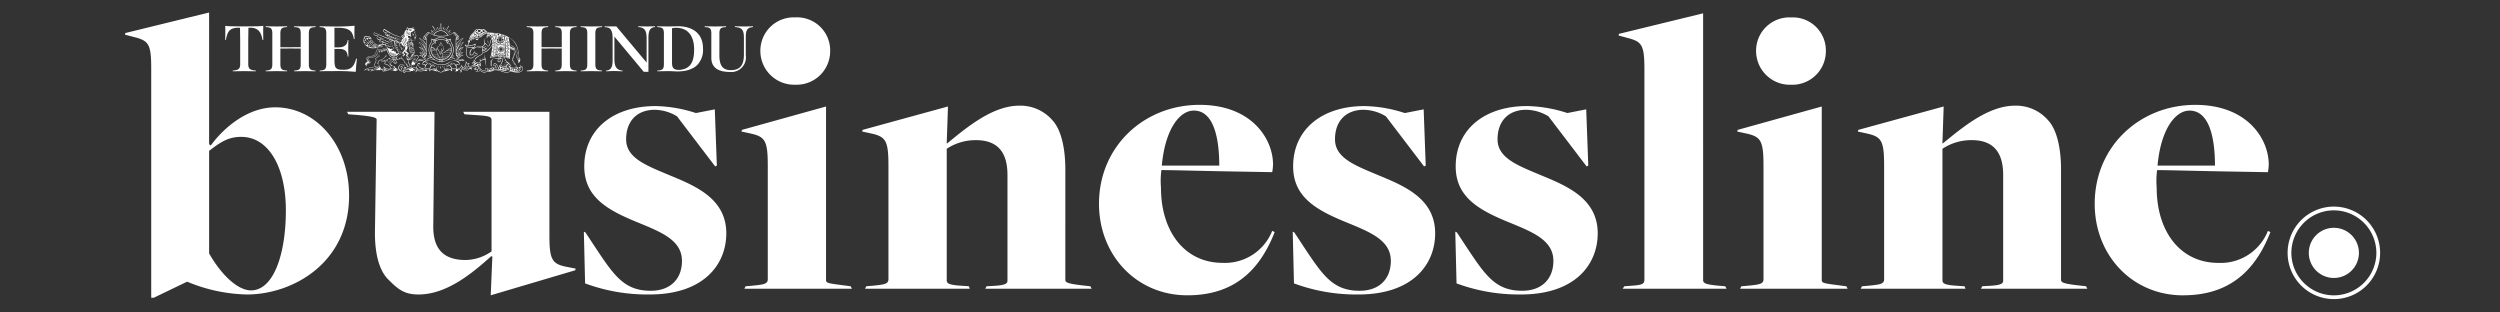 <svg xmlns="http://www.w3.org/2000/svg" width="400" height="50" viewBox="0 0 400 50">
  <rect x="0" y="0" width="400" height="50" fill="#333333" stroke="none"/>
  <g id="Group_49670" data-name="Group 49670" transform="translate(18044 9545.635)">
    <rect id="Rectangle_3507" data-name="Rectangle 3507" width="400" height="50" transform="translate(-18044 -9545.635)" fill="none"/>
    <g id="Group_49663" data-name="Group 49663" transform="translate(-18024 -9543.635)">
      <g id="BusinessLine">
        <g id="BL_epaper" data-name="BL epaper" transform="translate(0)">
          <g id="Group_3043" data-name="Group 3043">
            <path id="Path_129" data-name="Path 129" d="M-9.576-14.152a7.4,7.4,0,0,1-7.4-7.4,7.4,7.4,0,0,1,7.4-7.4,7.4,7.4,0,0,1,7.4,7.4A7.4,7.4,0,0,1-9.576-14.152Zm0-14.2a6.81,6.81,0,0,0-6.8,6.8,6.81,6.81,0,0,0,6.8,6.8,6.81,6.81,0,0,0,6.8-6.8A6.81,6.81,0,0,0-9.576-28.351Z" transform="translate(362.994 60.008)" fill="#fff"/>
            <path id="Path_130" data-name="Path 130" d="M-2.752-5.5A4.009,4.009,0,0,0,1.257-9.513a4.009,4.009,0,0,0-4.009-4.01,4.009,4.009,0,0,0-4.009,4.01A4.009,4.009,0,0,0-2.752-5.5" transform="translate(356.17 47.973)" fill="#fff"/>
            <path id="Path_127" data-name="Path 127" d="M-16.275-41.523l-.2-.394-.788-.066c-2.3-.2-2.759-.394-2.759-.92V-85.589l-13.463,3.284-.066.263,1.445.394c2.3.591,2.692,1.116,2.692,5.056v33.559c0,.788-.328.92-2.364,1.051l-.854.066-.263.394Zm10.31-32.639A5.366,5.366,0,0,0-.383-79.547a5.29,5.29,0,0,0-5.582-5.385,5.329,5.329,0,0,0-5.582,5.385,5.408,5.408,0,0,0,5.582,5.385M3.1-41.523l-.2-.394-.525-.066c-2.955-.394-3.415-.394-3.415-.92V-70.681L-14.5-66.938l-.065.262,1.511.329c2.3.525,2.692,1.182,2.692,5.188v18.126c0,.788-.722.854-2.758,1.051l-.788.066-.2.394Zm18.848,0-.131-.394-.985-.066c-2.3-.131-2.561-.394-2.561-.92V-63.917A8.358,8.358,0,0,1,22.931-65.3c2.889,0,5.057,1.313,5.057,5.582v16.68c0,.526.131.92-2.168,1.051l-1.182.066-.2.394H41.45l-.2-.394-.591-.066c-3.087-.328-3.415-.525-3.415-.985V-60.633c0-3.152-.591-6.3-2.1-7.881a6.768,6.768,0,0,0-5.254-2.3c-4.269,0-8.341,3.415-11.559,6.042h-.065l.2-5.911L4.8-66.938l-.065.262,1.51.329c2.3.525,2.693,1.182,2.693,5.188v18.126c0,.788-.722.854-2.758,1.051l-.788.066-.2.394Zm30.734-19.7c.525-5.779,2.824-8.8,5.122-8.8,3.349,0,4.072,4.86,4.072,8.8Zm4.072,20.752c7.093,0,11.427-3.546,13.988-10.113l-.394-.2A8.125,8.125,0,0,1,62.4-45.66c-6.042,0-9.851-4.991-9.851-12.018a13.564,13.564,0,0,1,.065-2.824c1.9,0,6.239.131,10.245.2l7.487.131a8.085,8.085,0,0,0,.131-1.248c0-4.006-3.349-9.522-11.755-9.522-8.866,0-16.09,6.633-16.09,15.827,0,8.275,6.042,14.645,14.12,14.645" transform="translate(272.521 85.721)" fill="#fff"/>
            <path id="Path_128" data-name="Path 128" d="M-19-41.894c-2.167,0-4.794-2.561-6.7-5.911V-64.222c1.51-1.117,2.824-2.233,5.122-2.233,4.465,0,7.158,4.925,7.158,11.755,0,7.027-1.97,12.806-5.582,12.806m-15.564,1.182,5.32-2.561h.065a25.917,25.917,0,0,0,9.522,2.036c7.29,0,16.353-4.992,16.353-15.827,0-8.078-5.254-14.119-11.821-14.119-4.137,0-7.946,2.889-10.311,6.108l-.263-.2V-86.354l-13.4,3.284-.066.263,1.511.394c2.3.591,2.692,1.117,2.692,5.057v36.645Zm67.446-4.4.066-.263L31.308-45.7c-2.168-.46-2.561-1.248-2.561-4.991V-70.461H14.956l.2.394.919.066c2.955.2,3.415.2,3.415.92v20.949a7.409,7.409,0,0,1-4.137,1.379c-3.152,0-5.254-1.379-5.188-5.516l.2-18.192H-3.63l.2.394.92.066c3.349.263,3.612.525,3.612.788L.836-51.547c-.066,3.349.525,6.3,2.1,7.88s2.561,2.43,4.86,2.43c4.334,0,8.274-3.087,11.624-6.108h.2l-.263,6.239Zm11.887,3.875c8.669,0,12.281-4.794,12.281-9.785,0-5.516-4.86-7.552-9-9.26-3.743-1.576-7.027-2.758-7.027-5.779,0-2.955,1.773-4.728,4.6-4.728a7.027,7.027,0,0,1,3.546,1.051l6.107,8.012.263-.131-.329-9-3.021.591a21.989,21.989,0,0,0-6.436-1.117c-6.83,0-11.427,3.744-11.427,9.654,0,5.056,3.94,7.093,8.8,9.063,3.678,1.511,6.83,2.824,6.83,6.042,0,2.955-1.9,4.794-4.992,4.794-4.137,0-5.779-2.3-8.669-6.633l-1.773-2.693-.263-.131.2,8.275a28.575,28.575,0,0,0,10.311,1.773M68.085-74.8a5.367,5.367,0,0,0,5.582-5.385,5.29,5.29,0,0,0-5.582-5.385A5.328,5.328,0,0,0,62.5-80.181,5.407,5.407,0,0,0,68.085-74.8m9.063,32.639-.2-.394-.526-.065c-2.955-.394-3.415-.394-3.415-.92V-71.315L59.547-67.572l-.066.263,1.511.328c2.3.526,2.693,1.182,2.693,5.188v18.126c0,.788-.722.854-2.759,1.051l-.788.065-.2.394Zm18.848,0-.131-.394-.985-.065c-2.3-.131-2.561-.394-2.561-.92V-64.551A8.359,8.359,0,0,1,96.98-65.93c2.89,0,5.057,1.313,5.057,5.582v16.681c0,.525.131.92-2.167,1.051l-1.182.065-.2.394H115.5l-.2-.394-.591-.065c-3.087-.328-3.415-.526-3.415-.985V-61.267c0-3.153-.591-6.3-2.1-7.881a6.765,6.765,0,0,0-5.254-2.3c-4.269,0-8.34,3.415-11.558,6.042h-.066l.2-5.911-13.66,3.743-.066.263,1.511.328c2.3.526,2.692,1.182,2.692,5.188v18.126c0,.788-.722.854-2.758,1.051l-.788.065-.2.394Zm30.734-19.7c.526-5.779,2.824-8.8,5.122-8.8,3.35,0,4.072,4.86,4.072,8.8ZM130.8-41.106c7.092,0,11.427-3.546,13.988-10.114l-.394-.2a8.125,8.125,0,0,1-7.946,5.122c-6.042,0-9.851-4.991-9.851-12.018a13.527,13.527,0,0,1,.066-2.824c1.9,0,6.239.131,10.245.2l7.487.132a8.026,8.026,0,0,0,.131-1.248c0-4.006-3.349-9.522-11.755-9.522-8.866,0-16.09,6.633-16.09,15.827,0,8.275,6.042,14.645,14.12,14.645m27.385-.131c8.669,0,12.281-4.794,12.281-9.785,0-5.516-4.86-7.552-9-9.26-3.743-1.576-7.027-2.758-7.027-5.779,0-2.955,1.773-4.728,4.6-4.728a7.027,7.027,0,0,1,3.546,1.051l6.107,8.012.263-.131-.328-9-3.021.591a21.99,21.99,0,0,0-6.436-1.117c-6.83,0-11.427,3.744-11.427,9.654,0,5.056,3.94,7.093,8.8,9.063,3.678,1.511,6.83,2.824,6.83,6.042,0,2.955-1.9,4.794-4.992,4.794-4.137,0-5.779-2.3-8.669-6.633l-1.773-2.693-.263-.131.2,8.275a28.575,28.575,0,0,0,10.311,1.773m26.006,0c8.669,0,12.281-4.794,12.281-9.785,0-5.516-4.86-7.552-9-9.26-3.743-1.576-7.027-2.758-7.027-5.779,0-2.955,1.773-4.728,4.6-4.728a7.029,7.029,0,0,1,3.546,1.051l6.107,8.012.263-.131-.328-9-3.021.591a21.989,21.989,0,0,0-6.436-1.117c-6.83,0-11.427,3.744-11.427,9.654,0,5.056,3.94,7.093,8.8,9.063,3.678,1.511,6.83,2.824,6.83,6.042,0,2.955-1.9,4.794-4.991,4.794-4.137,0-5.779-2.3-8.669-6.633l-1.773-2.693-.263-.131.2,8.275a28.575,28.575,0,0,0,10.311,1.773" transform="translate(39.159 86.354)" fill="#fff"/>
            <path id="Path_131" data-name="Path 131" d="M0-43.008H358.645V-88.65H0Z" transform="translate(0 88.65)" fill="none"/>
            <path id="Path_1015" data-name="Path 1015" d="M84.435.587V.459L83.1.488,81.542.459V.587c1.16.057,1.447.5,1.447,1.733V4.97c0,1.6-.53,2.506-2.091,2.506-1.447,0-1.833-.93-1.833-2.391V1.619c0-.874.286-.988,1.06-1.031V.459L78.434.488,76.716.459V.587c.773.043,1.059.143,1.059,1.031V5.5c0,1.832,1.5,2.262,2.893,2.262A2.346,2.346,0,0,0,83.289,5.1V2.321c0-.89.055-1.505.788-1.684ZM75.026,4.182,75,4.814c-.111,1.408-.635,2.337-1.939,2.575a2.464,2.464,0,0,1-.587.043c-.716-.015-.989-.33-.989-1.117V.773A3.2,3.2,0,0,1,72.133.7C74,.7,74.909,1.948,75.015,3.8l.01.379m.237,2.7.235-.2a3.481,3.481,0,0,0,.947-2.647c0-2.607-1.876-3.58-4.038-3.58L70.888.488,69.126.459V.587c.788.043,1.06.143,1.06,1.045V6.5c0,.888-.287.988-1.06,1.046v.115l1.748-.029c.4,0,.8.029,1.2.043a5.761,5.761,0,0,0,1-.029,4.553,4.553,0,0,0,1.927-.584l.257-.176M68.754.587V.459L67.565.488,66.076.459V.587c1.174.043,1.346.773,1.346,1.9v3.78L62.568.473H60.691V.6a1.863,1.863,0,0,1,.63.1c.6.243.659,1.088.659,1.69V5.628c0,.93,0,1.847-1.045,1.919v.115c.4-.015.816-.043,1.217-.043.487,0,.96.029,1.432.043V7.547c-1.117-.072-1.318-.831-1.318-1.919V2.105l4.7,5.642h.745V2.492c0-.833.025-1.728.866-1.884l.18-.021M60.29,7.662V7.547c-.773-.057-1.074-.158-1.074-1.046V1.633c0-.888.287-1,1.074-1.045V.459l-1.7.029L56.868.459V.587c.787.043,1.06.143,1.06,1.045V6.5c0,.888-.287.988-1.06,1.046v.115l1.718-.029,1.7.029m-4.067,0V7.547c-.759-.057-1.074-.158-1.074-1.046V1.633c0-.888.3-1,1.074-1.045V.459L54.491.488,52.8.459V.587c.788.043,1.046.143,1.046,1.045V3.8L52,3.81H50.609V1.633c0-.888.272-1,1.06-1.045V.459l-1.7.029L48.247.459V.587c.787.043,1.059.143,1.059,1.045V6.5c0,.888-.286.988-1.059,1.046v.115l1.718-.029,1.7.029V7.547c-.773-.057-1.06-.158-1.06-1.046V4.024l1.575-.014,1.661.014V6.5c0,.888-.258.988-1.046,1.046v.115l1.691-.029,1.732.029M46.6,7.332l.086-.025.086-.046.057.229c-.043,0-.057.029-.1.043l-.043-.116L46.6,7.332m-.172.244H46.3c.015-.115.057-.2.173-.2.1,0,.157.1.172.186l-.215.015M46.2,4.082h.014V4.1m-.029.143-.043-.028c0-.029.014-.057.043-.057a.038.038,0,0,1,.043.043l-.011.032-.032.01m.015-.1-.057.029L46.113,4.1a.046.046,0,0,0,.043-.043h.015v.029l.029.057m-.143-.071-.014-.015.014-.029.029.029m-.057.129-.057-.029c0-.029.029-.043.057-.043s.029.015.029.043l-.029.029M46.041,4l-.015.043.015.043a.1.1,0,0,0-.072.043V4.11l-.029-.071h.015L46.013,4h.029m-.115,3.523.054-.126a.135.135,0,0,1,.118-.061c.1,0,.114.158.114.215v.014l-.286-.043M45.912,4,45.9,3.982l.014-.015.015.015m-.043-.072v.057l.015.057-.015-.014-.071.029.014-.029L45.8,3.967l.054-.018m.022.16-.032.016L45.8,4.082l.015-.029h.029c.029,0,.043.015.043.029l-.01.027m-.089-.2L45.769,3.9l.015-.015L45.8,3.9m-.065-.029.008.043-.043.015a.088.088,0,0,0,0-.086l.043-.015h.029l-.036.043m-.05,3.709.029-.029.143.029m-.172-3.623.029-.015.029.043-.029.043a.046.046,0,0,1-.043-.043V3.967l.015-.014m0-.187-.015.029-.014-.029.014-.015m.262,3.387.3.036a.9.9,0,0,0,.458-.1l.086.085a.736.736,0,0,1-.4.129c-.143,0-.687-.057-.731-.214l.015-.015.276.079m-.276.307-.029-.014c0-.057.029-.187.115-.187s.115.086.115.158l-.014.086-.086-.015c.014-.043.043-.071.043-.115l-.066.049-.077.037m-.043.215.043-.043a8.577,8.577,0,0,0,1.046.115.462.462,0,0,0,.516-.43A.3.3,0,0,0,47.1,7.06a.4.4,0,0,1,.23.057A.162.162,0,0,0,47.373,7a.32.32,0,0,0-.086-.2.5.5,0,0,1,.272.43c0,.43-.459.573-.788.573a5.5,5.5,0,0,1-.7-.1l-.224-.027-.235-.016m-.057-3.838h.029c.029,0,.043,0,.043.029a.038.038,0,0,1-.043.043l-.029-.015V3.824l-.014-.229.1.129-.014.072-.031,0m-.141,3.734.1-.129-.014.029.029.057M45.411,3.9l.031.066.011.078c0,.029-.015.157-.043.157s-.029-.129-.029-.157l0-.078.025-.066m0,1.156,0,.089-.029.143c-.029,0-.029-.129-.029-.158s0-.143.029-.143l.025.068m0-2.03,0,.04-.013.017c-.029.015-.057-.187-.057-.229l.015-.057c.014-.007.029.043.039.1l.018.131m0,1.5.044.018.013.039a.068.068,0,0,1-.071.072.079.079,0,0,1-.057-.072l.025-.039.047-.018m.023-1.1.02.045a.065.065,0,0,1-.071.057.061.061,0,0,1-.057-.057.052.052,0,0,1,.057-.057l.052.013M45.4,5.476l.025.052a.076.076,0,0,1-.071.071c-.057,0-.086-.029-.086-.071s.029-.072.086-.072l.046.02m.011-1.709-.067-.061a.353.353,0,0,1-.091-.226.4.4,0,0,1,.1-.243.307.307,0,0,0-.057.214l.03.174.085.141m-.015.558-.077.131L45.3,4.6a.4.4,0,0,0,.057.258A.425.425,0,0,1,45.24,4.6l.041-.147.116-.126M45.168,5.4l.031-.041.041-.031-.043.087m.015-3.007.052.013.02.045a.065.065,0,0,1-.071.057.062.062,0,0,1-.057-.057l.018-.045.039-.013m0,.315-.118-.129a.317.317,0,0,1-.054-.172.421.421,0,0,1,.1-.229.48.48,0,0,0-.043.215l.03.168.085.147M45.182,4l-.038.159-.092.127A.392.392,0,0,0,45.125,4a.534.534,0,0,0-.1-.286.365.365,0,0,1,.147.2l.01.083m-.043,3.122-.007-.089-.05-.068h-.057a.822.822,0,0,1,.315-.472.843.843,0,0,1,.358.5h-.086l-.124-.18-.177-.136a.978.978,0,0,1,.072.344.53.53,0,0,1-.086.3l-.063-.111-.1-.089M45.031,5.4l.065-.02a.072.072,0,0,1,0,.144c-.057,0-.087-.029-.087-.072l.022-.052m-.007-.922L45,4.6l-.015-.1a.136.136,0,0,1,.029-.1l.015.086m.054-1.575.034.075.013.083a.425.425,0,0,1-.115.258.558.558,0,0,0,.058-.258.377.377,0,0,0-.1-.272l.111.115m-.054,1.031.047.023L45.1,4a.093.093,0,0,1-.072.086c-.043,0-.057-.043-.057-.086l.018-.04.039-.017m-.057,1.346.064-.125.022-.147a.453.453,0,0,0-.072-.272A.405.405,0,0,1,45.11,5a.331.331,0,0,1-.045.159l-.1.127m.057-1.7-.011.085-.032.073-.029-.158.029-.171c.022,0,.032.039.038.08l.006.091m-.115,1.9.143-.222a.511.511,0,0,0,.1-.222c0-.157-.115-.3-.115-.472,0-.229.243-.344.243-.544s-.2-.3-.2-.5.143-.314.143-.5c0-.243-.315-.272-.315-.615,0-.129.1-.229.071-.358l.029.115-.043.244.014.105c.064.22.316.272.316.51,0,.187-.143.33-.143.5s.2.3.2.5-.229.344-.229.558c0,.158.1.3.1.458a.37.37,0,0,1-.115.244l-.2.2M44.9,2.864V2.793a.192.192,0,0,1,.029-.129l.015.071-.043.129m.072.129.047.027.025.059a.1.1,0,0,1-.072.057.076.076,0,0,1-.072-.071l.025-.047.047-.025m.1,4.2-.031.138-.085.105H44.9l-.071-.244m.1-5.083L44.9,2.15l-.034.013c-.043,0-.071-.015-.071-.057a.065.065,0,0,1,.071-.057l.034.018.023.039m.029,3.279-.034.059-.066.027a.083.083,0,0,1-.086-.087c0-.057.029-.1.086-.1l.066.029.034.071m.559.315.046-.551.025-.551-.014-.63a.068.068,0,0,0,.086.015l-.015.029a.1.1,0,0,0,.086.1L45.8,4.1l-.014.014a.107.107,0,0,0,.1.1.08.08,0,0,0,.072-.043s.043.1.1.1l.072-.029a.092.092,0,0,0,.085.086c.072,0,.1-.043.1-.086s-.015-.085-.057-.085c.029-.015.057-.057.043-.072h.187l-.029.243v.015a.693.693,0,0,1-.315.172.731.731,0,0,0,.3-.086l-.029.086a.485.485,0,0,1-.258.157.476.476,0,0,0,.229-.071l-.014.071a.6.6,0,0,1-.258.158.6.6,0,0,0,.229-.057l-.029.086a1.328,1.328,0,0,1-.272.157.687.687,0,0,0,.243-.071l-.029.071-.229.129.186-.043-.085.2a2.268,2.268,0,0,1-.258.144l.214-.058a.984.984,0,0,0-.129.358l.029.172A.468.468,0,0,1,45.8,6.1a.752.752,0,0,0,.215-.115,1.521,1.521,0,0,0,.171.244.639.639,0,0,1-.2.143.363.363,0,0,0,.228-.1l.057.058a.364.364,0,0,1-.171.157.272.272,0,0,0,.2-.1l.057.057a.3.3,0,0,1-.186.143h.014a.282.282,0,0,0,.2-.086l.029.029a.336.336,0,0,1-.186.158.476.476,0,0,0,.229-.1l.086.158s-.086.143-.172.157a.361.361,0,0,0,.215-.086l.014.015c-.057.071-.115.143-.187.158a.4.4,0,0,0,.215-.087l.029.087a.718.718,0,0,1-.43.114,1.124,1.124,0,0,1-.516-.114.3.3,0,0,0-.043-.187h.072l.172-.015a.346.346,0,0,1-.358-.2l.115.015.129-.015a.547.547,0,0,1-.386-.129l.129.014.143-.014a.629.629,0,0,1-.458-.187.637.637,0,0,0,.229.043L45.6,6.3H45.54c-.472,0-.687-.459-.831-.845l.407.1.4.143m-.917-1.618-.043-.014.057-.029.029.029m-.068.583-.032-.025c0-.057.086-.072.115-.072s.1.015.1.043c0,.057-.1.057-.129.057l-.054,0m.04-.34-.043.014a.064.064,0,0,1-.043-.057l.014-.014.041.018.031.039m.029.043.053.006.032.038c0,.043-.085.071-.114.071s-.086-.014-.086-.057c0-.021.022-.036.047-.045l.068-.013m.029.4.053.012.032.045c0,.043-.1.057-.129.057v.043c0,.015,0,.1-.057.1-.029,0-.043-.085-.043-.1,0-.075.024-.126.078-.147l.065-.01m-.172-1.189.014-.036a.175.175,0,0,1,.115-.036c.029,0,.086,0,.086.043s-.086.071-.129.071l-.054-.01-.032-.032m.1,1.661.066.022.034.064c0,.043-.057.086-.1.086a.1.1,0,0,1-.1-.086l.029-.064.071-.022M44.48,7.475l.4.015a.341.341,0,0,1-.172.043l-.115-.017-.115-.04m.115-4.181.061.01.04.032c0,.057-.1.072-.129.072s-.1-.015-.1-.057c0-.022.022-.036.048-.045l.08-.013m-.115.573h-.014c0-.043.029-.043.057-.057l-.029-.029c0-.043.1-.072.129-.072s.086.014.086.043c0,.072-.129.072-.172.072l-.013.032-.045.011m.043.629v.015l-.045-.01-.013-.033V4.454l.039.01m-.039,2.925.061-.118a.175.175,0,0,1,.125-.054c.115,0,.143.1.143.187v.014l-.329-.029m.017-4.206-.032-.032c0-.043.1-.072.129-.072s.086.015.086.057-.1.057-.129.057l-.054-.01m.054-1.107-.041.039-.073.018c-.029,0-.086-.015-.086-.057s.1-.057.129-.057l.046.013.025.045m-.244,1.661V3.709c0-.029.015-.057.043-.057l.015.015-.018.046-.04.025m.029.888-.015.029L44.28,4.6l.014-.029m.029.172.033.012a.123.123,0,0,1,.024.089c0,.029,0,.114-.057.114-.029,0-.043-.085-.043-.114l.01-.061.033-.039m.043.415.066.027.034.059a.1.1,0,0,1-.1.086.076.076,0,0,1-.086-.086l.022-.059.064-.027M44.353,3.35l.027.059a.087.087,0,0,1-.087.1c-.071,0-.115-.029-.115-.1,0-.043.043-.086.115-.086l.059.027m.041-1.516-.043.091a.114.114,0,0,1-.087.038c-.086,0-.143-.043-.143-.129l.029-.086.244.086m-.1,4.949-.2-.11a3.333,3.333,0,0,0,.358-.845.327.327,0,0,0-.043-.158l.314-.014.115.243-.071.015a.456.456,0,0,1-.214-.086.4.4,0,0,0,.329.129,1.307,1.307,0,0,0,.244.33h-.057a.85.85,0,0,1-.458-.129.885.885,0,0,0,.573.187l.1.1-.071.057a.994.994,0,0,1-.573-.129,1.08,1.08,0,0,0,.516.2l-.086.1h-.029a1.224,1.224,0,0,1-.53-.143,1.156,1.156,0,0,0,.53.215l-.058.086h-.029a.927.927,0,0,1-.543-.158.88.88,0,0,0,.543.229l-.014.057A1.523,1.523,0,0,1,44.5,6.87l-.207-.087m-.2-3.188.029.043c0,.029-.014.029-.029.043-.014-.014-.029-.014-.029-.043l.029-.043m0,1.131.027-.014c.029,0,.043.086.043.115s-.015.1-.043.1-.057-.086-.057-.1l.013-.068.017-.032m0-.1.015.029-.043.057-.014-.057.01-.015m-.01.96.029-.244.616.1.028.187-.342-.011m-.346,1.686.072-.142c.032-.048.071-.087.115-.087.115,0,.158.172.158.258v.029l-.344-.057m.072-2.191.066.024a.1.1,0,0,1,.034.077c0,.043-.057.086-.1.086a.1.1,0,0,1-.1-.086l.029-.077.072-.024m-.029-1.732-.011.056-.032.045c-.043,0-.057-.086-.057-.1s.014-.115.057-.115l.032.047.011.068m-.157,3.422V6.8a.149.149,0,0,1,.057-.115,1.809,1.809,0,0,0,1.074.344v.043l-.014.057H44.91a2.033,2.033,0,0,1-.789-.181l-.2-.134m.171-2.907.085.02a.258.258,0,0,1,.145.224.249.249,0,0,1-.23.243.238.238,0,0,1-.228-.243A.248.248,0,0,1,44,3.929l.09-.02m-.22-.245.006.045v.029l-.043-.057V3.652m.014,1h-.014V4.626a.064.064,0,0,1,.043-.057l.015.014-.011.047-.032.025m.016.071.027-.014c.043,0,.057.072.057.115,0,.015-.015.086-.057.086s-.057-.071-.057-.086l.013-.068.017-.032m-.045.86.032-.129.011-.129.129.015-.029.258m-.051-3.366.038-.051.041-.02c.129,0,.2.43.2.53,0,.129-.057.228-.2.228s-.2-.1-.2-.228l.057-.3.064-.162M43.854,6.2l-.032.017-.029-.057h.072m.052-1.025.034.066c0,.043-.057.086-.1.086a.083.083,0,0,1-.086-.086.1.1,0,0,1,.086-.1l.066.034m-.093-2.757-.073.374a.241.241,0,0,0,.243.243c.172,0,.229-.115.229-.258,0-.115-.1-.659-.229-.659-.032,0-.064.036-.092.091l-.078.208m.07,4.6.041.044a.4.4,0,0,1,.03.185v.1l-.15-.055c-.057-.023-.108-.052-.108-.088s.036-.075.077-.109l.11-.077m-.172-3.637.071-.029c.057,0,.086.043.086.1s-.029.1-.086.1a.1.1,0,0,1-.1-.1l.029-.072m.055.829.051.017.022.027c0,.028-.086.1-.115.114l.129-.029.029.029-.043.129a.254.254,0,0,1,.115-.072c.043,0,.043.129.029.158.014-.015.071-.129.1-.129s.072.1.086.115V4.5s0-.115.029-.115a.339.339,0,0,1,.129.086l-.043-.143c0-.014,0-.029.029-.029l.129.029c-.029-.014-.115-.071-.115-.114s.129-.057.143-.057c-.014,0-.143-.015-.143-.057s.086-.1.115-.115L44.323,4l-.029-.014a.275.275,0,0,1,.043-.143.192.192,0,0,1-.129.086c-.043,0-.029-.129-.029-.158-.014.029-.057.129-.086.129s-.071-.1-.086-.129v.057c0,.043,0,.1-.043.1s-.086-.043-.115-.072a.193.193,0,0,1,.043.115c0,.029-.015.029-.043.029l-.129-.014c.029.014.129.071.129.115s-.143.057-.157.057l.084.013m-.112-.356h.014c.029-.015.043.014.043.043h-.015l-.043-.043m.037.669-.037.017H43.65l-.014-.014c0-.029.043-.043.071-.043l-.006.04m.024.3.01.061c0,.029-.014.1-.043.1-.057,0-.057-.071-.057-.1s0-.1.057-.1l.032.039m-.089,1.178V5.943h.071l-.071-.029V5.9l.086.015-.072-.043.015-.014h.057l-.057-.029.014-.015.072.015h.029c-.029,0-.072-.015-.072-.043V5.772l.1.014-.072-.043.086-.015c.143,0,.186.115.214.229a.562.562,0,0,1-.2.072L43.731,6l-.095-.047m-.029-1.8.087-.047.1-.025c-.029-.029-.157-.086-.157-.129s.029-.029.043-.029l.187.043a.321.321,0,0,1-.086-.172l.014-.014V3.767c.043,0,.129.072.172.115l-.014-.115.014-.086c.071,0,.115.129.129.158.015-.015.072-.172.115-.172s.015.172.015.214c.043-.043.1-.115.158-.115l.014.043a.351.351,0,0,1-.057.157.278.278,0,0,1,.143-.043c.043,0,.057,0,.057.029a.191.191,0,0,1,.115-.043c.029,0,.086,0,.086.057,0,.029-.1.057-.115.057s-.1-.014-.1-.043a.262.262,0,0,1-.143.1.357.357,0,0,1,.186.043l.1-.029c.029,0,.085.014.085.057s-.1.057-.129.057-.071,0-.086-.029a.41.41,0,0,1-.143.043c.029.014.143.086.143.129,0,0,0,.029-.057.029a.325.325,0,0,1-.157-.043.328.328,0,0,1,.086.172l-.029.029c-.057,0-.129-.072-.158-.115v.1c0,.015,0,.1-.015.1-.057,0-.1-.129-.115-.158-.014.029-.057.158-.114.158s-.015-.158-.015-.187a.3.3,0,0,1-.172.1l-.014-.029c0-.043.057-.115.086-.172l-.187.043-.029-.014h-.014c0-.043.129-.129.157-.143l-.1-.025-.082-.046M43.592,6l.015-.015a.348.348,0,0,0,.458,0h.015V6c0,.071-.2.129-.243.129a.4.4,0,0,1-.229-.086l.057.015L43.592,6m.115-4.339L43.8,1.7l.038.092a.128.128,0,0,1-.129.129.142.142,0,0,1-.143-.129.123.123,0,0,1,.045-.092l.1-.038m-.055,3.478.027.059c0,.043-.043.1-.086.1a.122.122,0,0,1-.1-.1c0-.043.057-.086.1-.086l.059.027m0-.9-.012.034a.127.127,0,0,1-.089.024c-.029,0-.115-.014-.115-.057s.072-.057.1-.057L43.6,4.2l.047.039m-.014-.83-.038.025-.049,0a.155.155,0,0,1-.115-.029L43.42,3.38l.014-.029.072-.029a.169.169,0,0,1,.115.048l.014.038m0,.415-.038.032-.049.011a.163.163,0,0,1-.115-.043V3.9l-.014-.1.014-.014c.015-.029.057-.029.086-.029a.156.156,0,0,1,.1.037l.014.035m0,.644L43.6,4.5l-.049.01-.115-.029-.014-.029.014-.029.072-.015a.189.189,0,0,1,.115.024l.014.033m-.2-.888.036-.025.036,0c.043,0,.129.015.129.057s-.087.043-.1.043l-.1-.015-.029-.043.029-.015m0-.83.068-.04.089-.017a.3.3,0,0,1,.143.057V2.664l-.086-.029-.115.029c-.057,0-.1-.029-.1-.086a.113.113,0,0,1,.115-.115.237.237,0,0,1,.215.115l.015-.1c-.057-.143-.23-.014-.23-.157,0-.029.043-.057.087-.057a.19.19,0,0,1,.157.115l.029-.057c-.029-.129-.172-.029-.172-.158a.062.062,0,0,1,.057-.057c.072,0,.115.057.158.115l.014-.057c-.029-.086-.115-.057-.115-.129l.029-.043c.072,0,.1.072.129.115.014-.029.029-.029.043-.029l-.014-.115c0-.029.014-.057.043-.057s.043.015.043.057l-.029.1c.029.014.043.014.057.043.015-.043.057-.115.1-.115l.029.015.014.043c0,.043-.086.029-.1.115l.014.072a.166.166,0,0,1,.143-.129c.029,0,.058.043.058.072,0,.071-.129.029-.173.129l.029.072c.043-.057.115-.129.187-.129a.093.093,0,0,1,.072.072c0,.1-.187.029-.23.143l.015.086a.248.248,0,0,1,.172-.086.13.13,0,0,1,.143.115.08.08,0,0,1-.071.086l-.173-.029-.057.014.015.1a.3.3,0,0,1,.143-.057.172.172,0,0,1,.172.157c0,.057-.029.086-.071.086-.072,0-.115-.086-.2-.086h-.071l-.015.057c.086,0,.215.057.215.129s-.1.144-.158.144-.071-.144-.157-.187l-.072.029a.136.136,0,0,1,.072.115.128.128,0,0,1-.129.129.117.117,0,0,1-.115-.129.12.12,0,0,1,.086-.129l-.072-.014c-.115.029-.1.187-.172.187s-.158-.086-.158-.129c0-.086.158-.143.23-.143L43.75,2.85h-.057c-.115,0-.129.086-.215.086l-.043-.029a.079.079,0,0,1-.043-.072l.043-.085m0,1.861h.043c.043,0,.129,0,.129.057,0,.029-.058.058-.087.058L43.434,4.7a.065.065,0,0,1-.057-.043l.057-.043m0-1.489.068.02c.025.013.047.03.047.052,0,.043-.086.043-.115.043s-.1-.015-.1-.072l.039-.032.061-.01m0-.845.039.016.018.027c0,.029-.043.043-.057.057h-.043c-.029,0-.115-.015-.115-.057s.029-.05.063-.054l.094.01m0-.214.02.016.009.027-.029.057h-.057c-.029,0-.114-.015-.114-.072,0-.028.057-.043.085-.043l.086.015m0-.2.029.043-.029.015-.071.014c-.043,0-.129-.014-.129-.057s.057-.043.085-.043l.057,0,.057.025M43.42,5.2l-.029.066L43.32,5.3c-.043,0-.085-.057-.085-.1a.092.092,0,0,1,.085-.086l.072.027.029.059m0-3.523-.032.045-.054.013c-.043,0-.129-.015-.129-.072,0-.029.071-.043.085-.043a.21.21,0,0,1,.115.03l.014.027M43.177,4.64l0,.085-.025.073c-.015,0-.015-.143-.015-.158s0-.157.015-.157l.025.073,0,.084m.023-.533.02.047a.067.067,0,0,1-.071.071.065.065,0,0,1-.057-.071c0-.029.029-.072.057-.072l.052.025m.234.018.029.014h-.029c-.043.015-.071.029-.071.072a.146.146,0,0,0,.071.114l.029.015h-.029c-.043.014-.086.043-.086.071a.166.166,0,0,0,.086.129l.015.014h-.015c-.043.015-.115.015-.115.086,0,.043.057.087.086.1-.043.029-.1.057-.1.1a.087.087,0,0,0,.043.086.225.225,0,0,1,.086-.115l.057-.015.057.029c0,.057-.086.115-.115.143V5l.043.014c.071,0,.086-.057.1-.1a.14.14,0,0,0,.115.1c.057,0,.086-.043.1-.1,0,.057.043.115.086.115.072,0,.1-.057.115-.115.029.043.057.115.129.115.043,0,.086-.072.086-.115a.169.169,0,0,0,.144.129.148.148,0,0,0,.1-.071c.015.043.043.129.1.129a.106.106,0,0,0,.1-.086c.015.043.043.086.086.086a.1.1,0,0,0,.086-.1c0-.071-.086-.086-.143-.071.029-.057.157-.057.157-.129,0-.1-.086-.086-.157-.086.043-.057.157-.057.157-.143s-.129-.072-.171-.072c.043,0,.157-.071.157-.129s-.115-.086-.157-.086c.043-.029.157-.071.157-.129s-.043-.086-.1-.086a.139.139,0,0,0,.1-.129c0-.057-.072-.086-.115-.086.029-.029.1-.071.1-.129s-.057-.071-.1-.071a.182.182,0,0,0,.1-.143c0-.043-.1-.071-.129-.086.043-.014.115-.057.115-.115s-.086-.086-.115-.086c.029-.029.115-.071.115-.143,0-.043-.086-.072-.115-.072a.165.165,0,0,0,.086-.129c0-.057-.1-.086-.143-.086a.19.19,0,0,0,.086-.129c0-.057-.086-.072-.115-.086a.139.139,0,0,0,.1-.115c0-.072-.1-.086-.158-.086.043-.029.1-.072.1-.129s-.1-.071-.143-.086c.043-.015.115-.086.115-.129s-.057-.072-.086-.072l.043-.071.115.029a14.775,14.775,0,0,1,.229,2.219c0,.358,0,.745-.029,1.1a4.578,4.578,0,0,0-1.174-.172h-.272l-.228.029a5.914,5.914,0,0,0,.085-1V4a14.2,14.2,0,0,0-.243-2.449l.2.015-.08.034-.034.029-.014.038c0,.087.071.1.129.115-.043.014-.115.057-.115.1s.1.115.157.115c-.043.015-.129.057-.129.1,0,.072.1.1.143.115-.029.014-.1.043-.1.086s.085.115.129.115a.158.158,0,0,0-.1.115c0,.057.085.086.129.1-.043.015-.129.043-.129.115,0,.043.085.086.143.1-.043.015-.114.057-.114.1s.085.115.114.129c-.029.014-.086.057-.086.1s.086.086.115.1c-.029.029-.115.071-.115.115s.086.1.129.115c-.043,0-.1.043-.1.085s.057.1.115.115l.015.015h-.015c-.057.014-.1.029-.1.086l.029.073.071.041h.015l-.015.015c-.043,0-.1.043-.1.071l.034.07.066.059L43.42,4.01,43.434,4l.086-.014c.029,0,.115.014.115.057s-.072.043-.087.043a.12.12,0,0,1-.115-.043v.086m-.386,3.322.006-.045-.006-.055a1.748,1.748,0,0,1,.386-.015l.473.072.358.086a1.392,1.392,0,0,0,.416.115h.029a.367.367,0,0,0,.416-.4.441.441,0,0,1,.086.2l-.015.143a.753.753,0,0,0,.272-.645.455.455,0,0,1,.115.286.551.551,0,0,1-.186.372l.214-.043.015.014-.126.122a.756.756,0,0,1-.475.151,3.156,3.156,0,0,1-.874-.229,3.036,3.036,0,0,0-.716-.158L43.363,7.4l-.168.01-.147.032M43.177,3.9l-.085.13-.03.142a.484.484,0,0,0,.071.243.325.325,0,0,1-.1-.257.3.3,0,0,1,.078-.207l.065-.05m.014-.817-.018.052-.039.02-.071-.029a.546.546,0,0,0,.129.258.35.35,0,0,1-.172-.3.284.284,0,0,1,.1-.229.371.371,0,0,0-.057.215c0-.029.029-.043.071-.043l.034.018.023.039M43,5.161l.059-.02a.072.072,0,0,1,0,.143.08.08,0,0,1-.086-.072L43,5.161M43.019,1.9l.039.02.018.052a.062.062,0,0,1-.057.057.065.065,0,0,1-.071-.057l.02-.052.052-.02m-.014,3.136.045.018.013.039v.015L43.048,5.1c-.043,0-.086.029-.086.057L42.934,5.1l.02-.039.052-.018m.01-.18.09-.034a.508.508,0,0,0-.214.386l-.015-.129a.243.243,0,0,1,.066-.166l.073-.057m-.038,1.792-.1.064a.278.278,0,0,1,.272-.244.363.363,0,0,1,.286.172.307.307,0,0,1,.043.172.421.421,0,0,1-.043.2.924.924,0,0,1-.186.272l-.2.043a.175.175,0,0,0-.086-.143c.158-.043.344-.114.344-.286a.246.246,0,0,0-.229-.272l-.1.022m.043-4.418L42.9,2.105a.329.329,0,0,1-.048-.172.318.318,0,0,1,.086-.215.325.325,0,0,1-.043-.157V1.518a.34.34,0,0,1,.071.187l-.014.043-.015-.015a.341.341,0,0,0-.043.172.518.518,0,0,0,.072.264l.057.066M42.991,3.58l-.03.133-.085.111a.376.376,0,0,0,.072-.244.453.453,0,0,0-.1-.272l.1.115.039.157m-.1-1.088.039.157a.357.357,0,0,1-.115.258.415.415,0,0,0,.072-.258.379.379,0,0,0-.1-.272l.1.115m-.047,1.016.039.02.018.052c0,.029-.029.072-.057.072s-.057-.043-.057-.072l.013-.046.045-.025m-.043.272.025.068,0,.089c0,.015,0,.143-.029.143l-.029-.143.029-.157m.015,1.431.064.018.022.039c0,.057-.029.072-.086.072a.067.067,0,0,1-.072-.072l.025-.039.047-.018m-.072,2.32.038-.119a.1.1,0,0,1,.092-.066.121.121,0,0,1,.1.057.23.23,0,0,1-.1.08l-.126.048M42.8,3.151l-.009.084-.02.073c-.029,0-.043-.143-.043-.157s.014-.158.043-.158l.02.073.009.085m.038,1.26.034.158a.391.391,0,0,1-.1.258.442.442,0,0,0,.072-.258.394.394,0,0,0-.115-.272l.064.051.045.064m0-1.808.02.047a.077.077,0,0,1-.071.072.093.093,0,0,1-.072-.072.092.092,0,0,1,.072-.071l.052.024M42.8,4.569l-.013.047-.045.024c-.029,0-.057-.043-.057-.071a.066.066,0,0,1,.057-.072l.045.02.013.052M42.912,2.3l.113.129a.3.3,0,0,1,.052.168c0,.187-.129.329-.129.487,0,.187.186.315.186.516,0,.229-.229.344-.229.559,0,.157.129.286.129.458s-.215.316-.316.458c.057-.129.244-.329.244-.444,0-.172-.115-.3-.115-.472,0-.244.215-.358.215-.559s-.187-.3-.187-.516c0-.172.129-.3.129-.472,0-.258-.33-.272-.33-.63,0-.129.1-.229.071-.344a.131.131,0,0,1,.043.1c0,.086-.043.158-.043.244a.337.337,0,0,0,.052.184l.113.134m-.279,3.662.015-.043a.4.4,0,0,0,.229-.43,2.272,2.272,0,0,0,.558.143l.358.029v.029a.276.276,0,0,0-.2.258A.076.076,0,0,0,43.549,6c0,.086.158.157.215.157,0,.043.015.086.057.086s.072-.043.072-.086c.071,0,.228-.071.228-.157a.062.062,0,0,0-.057-.057.274.274,0,0,0-.214-.258V5.671a3.2,3.2,0,0,0,.53,0V5.7l-.039.226c-.073.237-.226.5-.291.733l-.057-.029c-.086,0-.143.115-.143.186l.043.086c-.115.029-.258.144-.258.272,0,.071.057.1.1.129l-.3-.014h-.143l.143-.158a.5.5,0,0,0,.115-.315.4.4,0,0,0-.115-.3.422.422,0,0,0-.286-.115c-.215,0-.287.157-.287.344v.071a.231.231,0,0,1,.2-.115.166.166,0,0,1,.172.172c0,.144-.172.244-.272.286V7.146c0-.086-.172-.129-.244-.143a1.506,1.506,0,0,1-.1-.616l0-.214.017-.215m0-4.181-.014.057a.314.314,0,0,1-.057-.187V1.6l.052.086.02.087m0,3.207.015.043c0,.043-.029.229-.072.229-.028,0-.028-.029-.028-.043a.609.609,0,0,1,.054-.2l.031-.03m.016.312.027.047a.081.081,0,0,1-.086.072.068.068,0,0,1-.071-.072.077.077,0,0,1,.071-.072l.059.025m-.259,2.323.05-.08a.131.131,0,0,1,.093-.048.493.493,0,0,1,.157.071l-.3.057m-.172-4.553-.007-.047-.05-.025-.015.014.029.1-.029.129.052-.075M42.3,1.69l-.071-.029-.144-.243.087.043m-.115,6h-.043l.014-.115c.23,0,.6-.029.716-.272.043.014.129.043.129.085,0,.183-.37.261-.622.288l-.194.013m.015-4.583-.013-.073c-.009-.023-.024-.041-.045-.041l-.029.015-.015.014c0,.029.057.057.057.115a1.168,1.168,0,0,1-.057.215l.072-.111.029-.133m-.04,4.765-.075-.025c.029-.086.057-.086.157-.086a.168.168,0,0,1,.158.115h-.143l-.1,0m.082-6L42,1.619l-.186-.229.157.014m-.3-.207.022.047,0,.046-.029.014a.118.118,0,0,1-.1-.143l.029-.014.044.015.038.036m-.111.221.158-.029.171.214-.143.015m-.2.043-.187-.172.115-.057.187.2M41.2,1.575l.086-.057.173.187-.087.043m-.091-.661.063-.013a.187.187,0,0,1,.187.158.175.175,0,0,1-.187.157.162.162,0,0,1-.172-.157.152.152,0,0,1,.054-.111l.055-.034m.087,2.829.153-.094a.919.919,0,0,0,.224-.27,1.223,1.223,0,0,0-.158.129,1.451,1.451,0,0,1-.416.229l-.014-.071.029-.1c.2-.1.344-.444.444-.43h.029a.864.864,0,0,1,.386.487c.086-.172.258-.215.315-.415a2.972,2.972,0,0,0,.129-.616l.2-.286.029.8v.072l-.185.284a2.78,2.78,0,0,1-.717.747,1.221,1.221,0,0,1-.53.215c-.057,0-.129-.015-.129-.086a.211.211,0,0,1,.057-.115.775.775,0,0,0,.745-.53,1.1,1.1,0,0,1-.745.458H41.2V4.3a.174.174,0,0,1,.043-.129c.3-.029.544-.1.659-.386-.086.172-.516.3-.7.344a.1.1,0,0,1-.057-.072.145.145,0,0,1,.057-.1l.168-.037m-.153-2.068-.143-.158.057-.057.172.158m-.057-.759-.034.045-.066.013c-.028,0-.1-.015-.1-.057s.072-.058.1-.058l.066.013.034.045m-.229.716.157.157c-.043.029-.071.072-.114.086l-.115-.172.071-.071M41,1.318l.111.032a.117.117,0,0,1,.046.1A.145.145,0,0,1,41,1.575a.141.141,0,0,1-.143-.129.118.118,0,0,1,.045-.1l.1-.032m-.015.745-.115.071L40.8,1.9a.1.1,0,0,0,.071-.043l.115.2m-.2,5.412.011-.1-.011-.087a.875.875,0,0,0,.6.3c.129,0,.344-.043.344-.229a.273.273,0,0,0-.057-.172c.129,0,.286.057.286.215,0,.258-.3.372-.516.372a.767.767,0,0,1-.507-.182l-.152-.119M40.843,1.6l.031.031.012.046a.13.13,0,0,1-.258,0c0-.072.072-.1.129-.1l.086.024m-.043.564-.1.057-.086-.229.1-.043m-.086-.917.08.011c.083.021.163.075.163.161,0,.115-.143.171-.244.171S40.4,1.318,40.4,1.2a.175.175,0,0,1,.156-.163l.072-.009m0,1.2-.157.014L40.4,2.02l.143-.029m.057-.157-.01.045a.112.112,0,0,1-.1.054.1.1,0,0,1-.1-.1c0-.043.057-.086.1-.086l.079.027.036.059m-.048,4.93-.166-.047a.175.175,0,0,1,.344.043v.029l-.177-.024m-.2-5.735-.039-.04c0-.043.071-.072.1-.072s.086.029.086.072-.057.057-.086.057l-.061-.017m-.039,5.76.2.047.2.025c.072,0,.173-.015.173-.1a.542.542,0,0,0-.057-.186.1.1,0,0,0,.057-.1.3.3,0,0,0-.043-.171h-.1l.033-.133c.1-.27.381-.276.669-.326l.172-.043A5.786,5.786,0,0,0,41.8,7.146h-.043a.542.542,0,0,0-.214.029c.086.029.157.071.157.157,0,.143-.214.187-.315.187-.286,0-.444-.2-.644-.372a.566.566,0,0,0-.358-.315l-.071-.043m.014-4.2L40.3,2.578l.029-.029.043.029M40.213,7.7l.126-.064a.14.14,0,0,0,.061-.108.131.131,0,0,0-.057-.115.263.263,0,0,0,.186-.272.332.332,0,0,0-.057-.2.53.53,0,0,1,.258.458c0,.2-.17.263-.344.286l-.171.015m.172-5.441h-.143l-.057-.2.129-.029m-.158.544.032-.05a.533.533,0,0,1,.2-.05l-.229.1m.143-1.26v.043c-.014.086.086.157.172.157a.256.256,0,0,0,.129-.057c.015.115-.129.2-.228.2s-.229-.071-.229-.172a.163.163,0,0,1,.046-.112l.111-.059m-.029.615-.032.045-.054.013c-.043,0-.1-.014-.1-.057s.057-.071.1-.071l.054.02.032.052m.019-.835.01.048a.11.11,0,0,1-.115.1c-.057,0-.129-.043-.129-.1a.125.125,0,0,1,.129-.115l.079.031.026.036m.038,1.58.063-.029.009-.071c.085-.029.157-.086.143-.172V2.392c-.043.072-.143.043-.214.043-.115,0-.272.086-.272.229l.043-.029.072.029.057-.015.1.029m-.214-.6.043.2-.129.015-.058-.2m0,2.651-.014-.087.072.143m-.087,1.79.029-.054a.192.192,0,0,1,.157-.061.152.152,0,0,1,.172.172V6.7l-.358-.115m-.029-.615.064-.146c.361-.685,1.266-.7,1.239-1.171l.115.014a1.272,1.272,0,0,0,.63-.286,2.494,2.494,0,0,0,.759-1.016,7.622,7.622,0,0,1-.343,2.191,2.247,2.247,0,0,1,1.059-.244h.115l.244.014-.057.244-.3-.014-.558-.086-.015-.057v.071c0,.1-.129.372-.272.386l-.015.029a.7.7,0,0,1-.257.115,1.478,1.478,0,0,0,.243-.043l-.014.129-.258.086.258-.029-.015.086a.521.521,0,0,1-.229.1l.244-.014V6.4a1.09,1.09,0,0,1-.244.1l.244-.029v.072a.48.48,0,0,1-.244.115h.043a.573.573,0,0,0,.214-.043l.014.057A.593.593,0,0,1,42.3,6.8a.645.645,0,0,0,.286-.057,2.334,2.334,0,0,0,.129.272A.878.878,0,0,1,42,7.275a.22.22,0,0,0-.186-.129c-.172-.5-.014-1.046-.2-1.6a2.623,2.623,0,0,1-.172-.63v.043a2.409,2.409,0,0,0,.129.7l-.029.014a.337.337,0,0,1-.1-.2V5.5a.375.375,0,0,0,.072.243l-.057.043A.408.408,0,0,1,41.3,5.5v.071a.445.445,0,0,0,.086.229H41.33l-.08-.055a.363.363,0,0,1-.121-.26v.043a.412.412,0,0,0,.1.286.6.6,0,0,0-.272.072.35.35,0,0,1-.172-.3l-.014.057a.409.409,0,0,0,.129.272l-.043.029c-.129-.029-.187-.187-.215-.3a.434.434,0,0,0,.158.343.477.477,0,0,0-.087.316,1.444,1.444,0,0,1-.639-.18l-.163-.15m-.022-4.7.079-.022a.086.086,0,1,1,0,.172c-.057,0-.115-.029-.115-.086l.036-.064m.022.652.045.02.013.052c0,.015-.014.043-.057.043a.064.064,0,0,1-.057-.043l.018-.052.039-.02m.057-.33-.014.043c0,.1.086.129.172.129l.086-.014c-.014.086-.115.115-.186.115s-.2-.029-.2-.129a.117.117,0,0,1,.045-.088l.1-.055m-.05,4.5.1.078a1.363,1.363,0,0,0,.78.207l.014.086c0,.057-.029.057-.086.057-.258,0-.859-.172-.931-.444,0-.029.015-.071.043-.071l.078.087m-.036-3.983.057.2-.143.029-.043-.187m.129-.615-.022.052L39.8,1.6c-.029,0-.086-.029-.086-.071s.057-.072.086-.072l.064.02.022.052M39.645,2l.052-.013a.053.053,0,0,1,.057.057.062.062,0,0,1-.057.057.065.065,0,0,1-.071-.057L39.645,2M39.611,3.91H39.6L39.64,3.9M39.6,6.373l.054-.075.075-.054a.219.219,0,0,1,.143.187l-.029.115-.133-.075-.11-.1m.057-4.74.039.018.017.039a.052.052,0,0,1-.057.058c-.029,0-.072-.015-.072-.058l.025-.039.047-.018m-.029.889-.043-.029a.046.046,0,0,1,.043-.043c.014,0,.029.015.029.043l-.029.029m.043-.358.043.187-.114.043-.043-.172m-.013-.414.013.027c0,.043-.014.071-.057.071a.065.065,0,0,1-.057-.071A.064.064,0,0,1,39.5,1.79l.045.016m-.007.269.02.044c0,.043-.029.058-.071.058a.053.053,0,0,1-.057-.058.052.052,0,0,1,.057-.057l.052.013m-.009.345-.1.043-.043-.158.086-.057m-.129-.3.052.01.02.032a.068.068,0,0,1-.071.072.066.066,0,0,1-.058-.072l.018-.032.04-.01m0,.655.018.033c0,.029-.029.029-.057.029s-.029,0-.029-.029.014-.043.029-.043l.039.01m.018-.1-.07.031-.059.041-.014-.172.1-.072m.014-.1-.018.039-.039.018a.066.066,0,0,1-.072-.057.068.068,0,0,1,.072-.072l.039.02.018.052m-.215.43-.043-.043c.014-.071.014-.115.071-.143l.015.143-.043.043M39.04,7.1l.027-.07.086-.043a1.529,1.529,0,0,1,.745-.244c.229,0,.558.086.558.372a.256.256,0,0,1-.257.258.773.773,0,0,1-.23-.057.231.231,0,0,0,.215-.215c0-.172-.2-.2-.33-.2a1.263,1.263,0,0,0-.7.215L39.01,7.2l-.029-.043L39.04,7.1m-.016-4.18-.114-.014a.537.537,0,0,1,.129-.2l-.015.214m-.029.6-.157-.014a4.832,4.832,0,0,0,.2-.487l.043.014a.066.066,0,0,0,.072-.043V2.821l-.043-.143.043-.014.1-.072-.014.072c0,.043.057.086.1.086a.094.094,0,0,0,.014-.187l.229-.1-.014.029a.1.1,0,0,0,.086.1c.057,0,.085-.043.085-.1l-.057-.072a10.492,10.492,0,0,0,1.146-.2c.458-.214.386-.5,1.045-.559l.014.043a.066.066,0,0,1-.043.072,1.122,1.122,0,0,1,.315-.029.5.5,0,0,1,.487.472l-.015.158a.361.361,0,0,0-.186-.143c-.014-.187-.129-.416-.344-.416-.415,0-.158.444-.5.7.115-.029.2-.215.229-.33a.334.334,0,0,1,.214.2.339.339,0,0,0-.187-.286l.029-.071a.918.918,0,0,1,.244.229,1.013,1.013,0,0,0-.172-.286l.071-.043a.72.72,0,0,1,.187.229,1.207,1.207,0,0,0-.1-.243s.287.171.287.358a.214.214,0,0,1,.2.143.762.762,0,0,1-.186.315V2.75a2.379,2.379,0,0,1-.115.573c-.057.172-.2.272-.244.429-.143-.572-.6-.415-.6-1.045a1.088,1.088,0,0,1,.043-.3.992.992,0,0,0-.115.4.627.627,0,0,0,.1.316.7.7,0,0,1-.158.4l.014-.114V3.337l-.057.243c-.043.029-.071.072-.129.087l.043-.172-.1.2-.086.043.029-.158a.421.421,0,0,1-.086.158l-.071.014.014-.1V3.595a.292.292,0,0,1-.057.157l-.086.015.029-.172-.072.172-.071-.015.043-.172-.086.172-.086-.014a.724.724,0,0,0,.043-.187.452.452,0,0,1-.086.187h-.115a.687.687,0,0,0,.071-.243.446.446,0,0,1-.129.243h-.043a.759.759,0,0,0-.488.272c0-.1.287-.387.287-.687l-.015-.086a2,2,0,0,1-.888.272l-.158.014m-.272.258.214.061.215.039.4.029v.029l-.186.244a.318.318,0,0,1-.158-.072.289.289,0,0,0,.129.1l-.043.071a.241.241,0,0,1-.143-.043l.115.086-.043.057-.071-.029-.086-.029.086.057.057.029-.029.086h-.029a.188.188,0,0,1-.143-.043.3.3,0,0,0,.143.086h.014l-.014.071V4.569l-.015.057a.255.255,0,0,1-.143-.057.329.329,0,0,0,.143.1v.043a.337.337,0,0,1-.171,0,.281.281,0,0,0,.157.029V4.8l.014.115a.493.493,0,0,1-.157.043h.057a.125.125,0,0,0,.1-.014l.015.029.029.043-.115.115c.029-.014.071-.029.086-.057l.057-.029.071.029a.315.315,0,0,1-.1.129.256.256,0,0,0,.129-.115l.057.014.129-.029a.1.1,0,0,1,.057.072l-.014-.086.029-.015.057.057L39.6,5.012,39.626,5l.029.071L39.64,5,39.8,4.87a.078.078,0,0,0,.043.057l-.043-.1c0-.043.029-.229.072-.244l.043.043c.015.143.086.258.244.258.029,0,.129,0,.129.029-.015.157-.4.243-.53.272h.115a.707.707,0,0,1-.573.33l-.143-.029c-.444-.1-.573-.53-.573-.96l.045-.377.1-.367m-.039-.242.152.038.174.017h.143a2.206,2.206,0,0,0,.73-.186l.043.1c0,.115-.129.229-.172.315h-.1l-.029-.072v.072H39.54l-.029-.086-.015.086h-.143l-.029-.086-.014.086h-.087l-.029-.1V3.81h-.043L39.081,3.8a.173.173,0,0,1-.029-.115.162.162,0,0,0,0,.115l-.085-.029a.163.163,0,0,1-.043-.115.123.123,0,0,0,0,.1c-.1-.014-.458-.157-.473-.257l.108.009.126.036m.1,3.755.059-.048.029-.059a1.925,1.925,0,0,1-.63.215h.057a1.468,1.468,0,0,0,.313-.043l.173-.066m-.177.18-.136.015a.9.9,0,0,1-.43-.1,1.171,1.171,0,0,0,.859-.544.24.24,0,0,1,.129.187.178.178,0,0,1-.057.115c-.015-.029-.057-.043-.086-.057a.158.158,0,0,1,.071.143c0,.093-.086.157-.19.2l-.161.045m.079-.759-.173.2a.855.855,0,0,1-.543.319l.043.014a.9.9,0,0,0,.65-.437l.024-.093m-.8.659V7.3a.479.479,0,0,0,.086-.143.894.894,0,0,0,.6-.859c.058.043.173.2.158.286a.718.718,0,0,0,.244-.143.956.956,0,0,1-.5.731l-.289.111-.3.089m.071-2.306-.183.1-.161.113a.241.241,0,0,0-.057-.158,1.013,1.013,0,0,1,.286-.057h.115m-.119-.3-.117.1a.711.711,0,0,0-.165.247l-.086-.1a2.186,2.186,0,0,1,.258-.257,1.558,1.558,0,0,0-.286.228l.057-.157a.642.642,0,0,1,.387-.143h.086l-.133.083M37.8,4.1l-.163.274a5.131,5.131,0,0,0-.249.583l-.072-.043a3.66,3.66,0,0,1,.2-.473,2.693,2.693,0,0,0-.243.444l-.072-.029.187-.487s.358-.458.615-.516l-.2.245m-.7,1.316.061.077.082.066.057-.057L37.2,5.467m-.152-.3.187.057-.057.057m-.143-2.979.014-.043.072.043m0,3.238-.082-.059c.014.057.086.1.143.143l.043-.057-.1-.027m-.082.442.187-.2a1.679,1.679,0,0,1,.386-.043.6.6,0,0,1,.358.086h-.057a1.089,1.089,0,0,0-.687.243l-.094-.053-.093-.033M37,7.29l.029-.158a.8.8,0,0,0,.33.1c.243,0,.372-.214.472-.4a.385.385,0,0,1,.043.215.286.286,0,0,1-.1.228.327.327,0,0,1,.043.158l-.014.125-.045.081-.018-.1a.383.383,0,0,0-.274-.173L37,7.29m.228-2.343.145.087a.365.365,0,0,1,.158.251.11.11,0,0,1-.115.1.407.407,0,0,1-.172-.057l.157-.186H37.32a.328.328,0,0,1-.33-.172c.015-.057.057-.057.1-.057l.142.034M37.1,2.55l-.077-.011-.066-.032.015-.043a.2.2,0,0,1,.215-.057l.043-.072-.1-.129a.33.33,0,0,1,.173-.087.355.355,0,0,1,.057.173.257.257,0,0,1-.157.238l-.1.02m-.143,1.775V3.853a6.315,6.315,0,0,1,.645-1.074,7.372,7.372,0,0,0-.645.944V3.452a2.494,2.494,0,0,1,1.046-1.06,6.029,6.029,0,0,0-.86,1.394l-.186.539m0,.43V4.511a5,5,0,0,1,.387-.788,1.744,1.744,0,0,1,.7-.7,7.879,7.879,0,0,0-.888,1.819L37.1,4.826l-.115.029a10.283,10.283,0,0,1,.645-1.317l-.353.6-.321.62m.172.9-.172-.086.129.143m-.133-3.619.147-.061-.057-.072a.329.329,0,0,0-.172.258l.031-.073.051-.052m-.082,3.548.056.077.087.066.057-.057-.105-.037m.048-3.758-.057-.071a.365.365,0,0,0-.171.257A.226.226,0,0,1,36.872,2l.147-.066m-.086-.1-.043-.072a.319.319,0,0,0-.172.258.18.18,0,0,1,.075-.119l.139-.066m-.22-.029.134-.072L36.8,1.676a.329.329,0,0,0-.172.244l.08-.115m.049-.173-.043-.057a.329.329,0,0,0-.172.258.265.265,0,0,1,.08-.127l.135-.074m-.072-.1-.057-.043a.287.287,0,0,0-.172.244.233.233,0,0,1,.082-.122l.147-.079m-.258,5.1-.041-.1a.275.275,0,0,0-.232-.175l-.043.014c.01.032.134.1.231.175l.084.082M36.36,5.315l-.084.064-.059.078-.157.015a1.008,1.008,0,0,0,.186-.244l.143-.029.158.029-.187.087m-.286,1.252.089.066.083.085c-.014-.086-.1-.258-.2-.258h-.1l.129.108M35.8,4.082l.124-.018.134,0a.124.124,0,0,0,.1,0l.015.029L35.8,4.082m.258-2.635-.029-.029-.3.229.029.029M35.687,5.8l.17-.126.16-.146.2-.015a.671.671,0,0,1,.488.157l-.215-.028a1.719,1.719,0,0,0-.407.057l-.4.1m.326-4.673L35.974,1.1a4.862,4.862,0,0,0-.372.386l.014.029c.029-.029.416-.3.416-.358l-.018-.034m-.483,5.547h-.014c0,.057.129.1.172.129l.115.129a.291.291,0,0,0-.175-.242l-.1-.016m.1-3.909.043-.138a.143.143,0,0,1,.129-.063l.057.015a.474.474,0,0,0-.115.286.3.3,0,0,0-.229.158.163.163,0,0,1-.043-.115.111.111,0,0,1,.057-.093l.1-.05m-.158,1.575.015-.029.071.014a.16.16,0,0,0,.143-.171c.015-.029.043-.029.087-.029h.386v.114l-.229.015.214.043v.043h-.687m.215-3.265-.043-.014-.214.243.043.029m.086,1.3-.022.066-.064.034c-.043,0-.085-.057-.085-.1a.1.1,0,0,1,.085-.1l.064.029.022.072M35.6,7l-.029-.089a.283.283,0,0,0-.229-.169H35.3l.129.107L35.6,7M35.816.43,35.805.4,35.773.373a6.758,6.758,0,0,0-.516.831l.029.014.27-.393.26-.394m-.731,4.21L35.1,4.6a.766.766,0,0,0,.329-.215h.73l-.029.115-.243.029.243.029L36.1,4.64H35.086M35.244.8,35.215.773l-.158.3.057.029m.533,6.415.2-.028a.8.8,0,0,0-.4-.1l-.228.015c.014.157-.143.258-.258.329l.45-.149.241-.066m-.418-1.9-.214.029.143.014-.129.057a.674.674,0,0,0-.1-.172H35.4l-.172.071m-.344-4.582V1.017l.158-.358C35.043.616,35,.6,34.971.6s-.086.228-.086.257l-.043.158.043.015M34.8,4.912v-.1c.014-.043.029-.072.086-.072l.029.015c.029-.1.143-.043.158-.087h1.016l-.029.072-.258.043.244.029-.057.1H34.8m-.015,1.16h-.014a.235.235,0,0,0,.029-.143l-.015-.086.1-.014a1.714,1.714,0,0,0,1.36-1.647c0-.3-.2-1.088-.6-1.088l-.086.029a.276.276,0,0,1,.258-.2c0-.171.029-.3.229-.372l-.015.115c0,.516.43.745.43,1.518a1.893,1.893,0,0,1-1.575,1.876l-.1.014m1.189-1.131-.057.1-.272.029.23.029-.072.1H34.771l-.015-.043c0-.029.057-.057.057-.129V4.941h1.16M34.842,6.892,34.8,6.828,34.727,6.8a.649.649,0,0,1,.115.43.423.423,0,0,0,.029-.186l-.029-.154m-.086-1.12-.043-.043.043-.129.057-.1.072.071a.289.289,0,0,1,.086.157l-.086.015-.129.029M34.713.645h-.057L34.628.96l.043.014m.057,4.955-.045.127a.136.136,0,0,1-.1.073c-.029,0-.029-.029-.043-.043a.317.317,0,0,0,.072-.172.37.37,0,0,0-.057-.143H34.6a.116.116,0,0,1,.1.052l.032.105M34.513,0l-.045.02-.013.052.029.917h.057l.015-.9L34.551.027m-.007,3.056.013.025c0,.029-.015.043-.072.043a.038.038,0,0,1-.043-.043c0-.029.029-.029.057-.029l.045,0m-.027,3.834-.032-.1a.508.508,0,0,0-.043.2,1.944,1.944,0,0,0,.043.3,1.863,1.863,0,0,0,.043-.3l-.011-.1m.048-3.739.034.045c-.014.043-.043.043-.115.043s-.1-.029-.086-.057.043-.043.1-.043l.066.013M34.5,6.042l-.046.052-.052.022-.057-.029a.215.215,0,0,0,.057-.158l-.014-.1c0-.029.029-.043.057-.043.057,0,.1.086.1.129l-.045.127m-.2-2.7.041-.037a.844.844,0,0,1,.231-.006c.043,0,.1.014.115.043,0,.057-.014.057-.057.057a.968.968,0,0,1-.282-.018L34.3,3.337m0-2.692H34.24L34.3.974,34.341.96m.143,2.463.2-.014a.106.106,0,0,1,.086.086.076.076,0,0,1-.086.085H34.3c-.043,0-.072,0-.072-.071s.029-.1.086-.1l.172.014m-.172,2.349-.158-.029h.215m-.272,1.3.029.186V7.218a.587.587,0,0,1,.1-.415c-.05,0-.082.039-.1.089l-.027.154m.057-3.386.115-.052a2.37,2.37,0,0,0,.458,0,.237.237,0,0,1,.158.1.358.358,0,0,1,.043.187l-.043.229a1.094,1.094,0,0,1-.214.286c-.115.143-.115.416-.2.488a.328.328,0,0,1-.043-.158c0-.286.215-.43.215-.615,0-.029,0-.1-.043-.1a.038.038,0,0,0-.043.043l.014.1c0,.186-.243.4-.172.731a.27.27,0,0,1-.1-.158c-.043-.115-.029-.272-.087-.358A.818.818,0,0,1,34,3.953a.332.332,0,0,1,.071-.221l.085-.072M34.1,3.647l-.093.077a.4.4,0,0,0-.07.258c0,.286.214.343.258.543.029.129.057.344.2.387l.057.071c.172-.114.158-.372.344-.573l.086-.129a.581.581,0,0,0,.086-.358.389.389,0,0,0-.086-.272.347.347,0,0,0-.129-.057.112.112,0,0,0,.043-.1c0-.057-.057-.086-.1-.1l.015-.057c0-.043-.071-.071-.115-.071l.029-.043a.062.062,0,0,0-.057-.057l.015-.043a.1.1,0,0,0-.1-.087c-.057,0-.1.043-.071.129-.029,0-.043.029-.043.057l.015.043c-.043.014-.086.014-.1.057v.014l.015.057c-.072.015-.1.043-.1.115a.087.087,0,0,0,.043.086l-.138.052M34.067.8,34.021.663,33.969.6c-.029,0-.043.029-.043.057l.157.373.029-.015L34.067.8M33.74.773,33.711.8l.129.3.043-.029m.007,1.336.191-.053a2.032,2.032,0,0,1,.4-.037,3.653,3.653,0,0,1,.4,0,1.607,1.607,0,0,1,.5.172.176.176,0,0,0-.072.143l.015.071a1.217,1.217,0,0,0-.444-.129l-.4-.043a1.51,1.51,0,0,0-.716.172l.015-.071a.176.176,0,0,0-.072-.143l.179-.082M33.812,5.6l-.1-.057h.63a.121.121,0,0,0,.1.029c.115,0,.014-.129.2-.1,0-.23.157-.043.143-.23h.975l-.087.086-.286.029.228.043-.157.1h-.573V5.485l-.1-.071-.129.286c-.186.015-.416,0-.6,0l-.115-.043.157-.014L33.812,5.6m-.1-2.964-.027.066-.059.034a.1.1,0,0,1-.086-.1c0-.057.029-.1.086-.1l.059.029.027.072m-.3-.788.2-.258a1.217,1.217,0,0,1,.874-.386,1.253,1.253,0,0,1,.4.071,1.369,1.369,0,0,1,.673.63,4.957,4.957,0,0,1-.673.086h-.4a3.926,3.926,0,0,1-.812-.073l-.263-.071m.129,5,.129-.107h-.043A.3.3,0,0,0,33.367,7l.172-.151m-.1-1.525-.055-.037-.045-.049h.816c.015.029.072.086.072.129A.125.125,0,0,0,34.3,5.5H33.64L33.5,5.4l.2-.029-.258-.043M33.31,1.06l-.043.014.215.258.043-.029m-.071,1.461.12.05a.109.109,0,0,1,.066.093.178.178,0,0,1-.057.115.3.3,0,0,0-.23-.158.469.469,0,0,0-.114-.286l.057-.015a.142.142,0,0,1,.152.127l.006.073m0,3.909h-.015a.293.293,0,0,0-.286.258c.043-.043.071-.1.129-.129l.151-.089.021-.041m0-5.9L33.282.5l-.1-.124a.076.076,0,0,0-.043.057c0,.043.487.716.53.787L33.7,1.2,33.45.772m.533,4.169L34.011,5v.029l-.029.014.158.158H33.31l-.086-.1.229-.029-.272-.029c-.015-.043-.043-.057-.043-.1h.845m-.415,2.643.444.149c-.114-.071-.272-.172-.257-.329l-.23-.015a.754.754,0,0,0-.4.1l.2.028.244.066m.347-2.794.054.122H33.11l-.057-.1.214-.029-.228-.043-.029-.072h.831m-.874-.887.072-.175c.09-.2.233-.441.415-.441.071,0,.115.057.187.086l-.029-.157a.224.224,0,0,0,.1-.187l-.029-.072a1.452,1.452,0,0,1,.8-.228l.4.043a1.762,1.762,0,0,1,.53.172l-.028.086a.224.224,0,0,0,.1.187l-.015.157c.057-.029.1-.086.172-.086.3,0,.487.616.516.845l-.029.014a.1.1,0,0,1-.085-.057v.057l-.143.015-.086-.015-.043.057h-.029a.131.131,0,0,0-.115.057l.014.029a.125.125,0,0,1-.086.1l-.071-.014-.172.157a1.053,1.053,0,0,1-.243.143c-.029.015-.029.043-.043.086-.057.015-.115.015-.143.058-.086-.015-.115.043-.158.115a.52.52,0,0,1,.043.214c0,.043-.057.057-.057.129v.129l-.086.038a.124.124,0,0,0-.043.092c-.115,0-.086.043-.129.1l-.014.015a.211.211,0,0,1-.1-.043.131.131,0,0,1-.057-.115c0-.086-.158-.272-.229-.33L34.069,5c0-.086-.142-.272-.186-.344V4.6c0-.1-.071-.215-.071-.33,0-.029.043-.043.057-.057C33.826,4.154,33.826,4,33.783,4s-.043.072-.057.086c0,.057-.086.072-.129.072a.247.247,0,0,1-.215-.129c.057,0,.158,0,.158-.071A.038.038,0,0,0,33.5,3.91l-.086.029a.121.121,0,0,1-.071-.043c-.1-.1-.129-.043-.2-.086l-.014.014h-.043l-.115-.043m0,.086V3.839l.072.029m.759.53.043.2v.057h-.845l-.029-.1.244-.043-.258-.029L32.938,4.4M32.966,1.1l-.014.015-.029.043c0,.057.386.329.415.358l.029-.029-.19-.2-.124-.125L32.966,1.1m-.043,3.122V4.154h.458V4.125h-.458l.014-.072L33.2,4.01,32.938,4l.015-.086h.329l.057.057H33.31c.057.143.129.244.286.244a.223.223,0,0,0,.172-.086L33.8,4.2l-.029.071.015.086h-.845l-.014-.071.229-.043-.229-.014M33.2,1.676l.029-.029-.3-.229-.029.029m.129,5.012h-.1c-.1,0-.2.172-.2.258l.075-.085.226-.173m-.086-3.308L33,3.007a.812.812,0,0,0,.048-.457.34.34,0,0,1,.229.372.308.308,0,0,1,.272.2l-.1-.029c-.4,0-.6.787-.6,1.088A1.717,1.717,0,0,0,34.3,5.843l.029.086a.41.41,0,0,1-.043.143,1.924,1.924,0,0,1-1.661-1.89A1.66,1.66,0,0,1,32.8,3.4l.14-.247m-.117,2.227-.084-.064-.187-.087.143-.029.158.029a1.011,1.011,0,0,0,.187.244l-.158-.015-.059-.078m.031.995-.043-.014c-.143,0-.229.143-.258.272a.63.63,0,0,1,.167-.156l.134-.1m-.267-4.761.049.054.031.068a.316.316,0,0,0-.171-.244l-.043.043.134.079m-.191,4.059.106-.079a.8.8,0,0,1,.381-.078l.2.015a2,2,0,0,0,.329.272,3.773,3.773,0,0,0-.8-.157l-.214.028M32.5,1.707l.049.057.031.07a.365.365,0,0,0-.171-.258l-.043.057.134.074m0,.213-.015-.073a.42.42,0,0,0-.157-.171l-.043.057.134.072.081.115m.114,3.766.483.079.462.122a2.631,2.631,0,0,0,.731.258l.115.043.086-.029.1.043c.057,0,.086-.043.129-.057H34.8l.086-.015a3.774,3.774,0,0,0,.673-.243,4.654,4.654,0,0,1,.931-.2.573.573,0,0,1,.344.1.573.573,0,0,0-.544-.314.544.544,0,0,1,.358-.23.322.322,0,0,0-.244-.086h-.115a1.9,1.9,0,0,0,.258-.973,1.932,1.932,0,0,0-.33-1.074.934.934,0,0,1-.114-.444l.028-.229-.2.086a.214.214,0,0,0-.129-.029c-.071,0-.143.014-.172.086-.072-.172-.587-.3-.745-.33a3.836,3.836,0,0,0-.4,0,1.419,1.419,0,0,0-.873.215.189.189,0,0,0-.144.115.2.2,0,0,0-.172-.086.213.213,0,0,0-.129.029l-.2-.086.029.229a.927.927,0,0,1-.115.444,1.934,1.934,0,0,0-.33,1.074,1.9,1.9,0,0,0,.258.973h-.115a.352.352,0,0,0-.257.086.54.54,0,0,1,.372.23.608.608,0,0,0-.558.314l.179-.071.179-.029M32.334,1.9l.054.052.034.067a.373.373,0,0,0-.186-.258l-.043.072.141.066m-.08.1.05.052.032.067a.329.329,0,0,0-.172-.257l-.057.071L32.254,2m.011,3.643-.1.048-.112.037.057.057L32.2,5.72m.054-3.5-.015-.08a.4.4,0,0,0-.157-.177l-.057.072a.324.324,0,0,1,.2.119l.032.067m-.244.086.057-.043.029.043M32.07,6.284l.076-.031.161-.023.1-.072-.1-.014a.363.363,0,0,0-.3.187l.064-.046m-.035-.57.129-.143a.557.557,0,0,1-.187.086l.057.057m-.086-.43-.057-.057.172-.057m.043.315-.1.059-.118.027.072.057m.057-.214-.1.053-.105.033.071.057m.184-3.138.074.045v.043l-.06.032-.069.011a.245.245,0,0,1-.243-.258.344.344,0,0,1,.043-.173.33.33,0,0,1,.172.087l-.1.129.043.072h.057l.084.013m-.413,3.037h.043c.2,0,.544-.258.5-.487h.014V2.506a.472.472,0,0,0-.344-.444,5.037,5.037,0,0,1,.516-.574l.086-.029a.354.354,0,0,1,.229.115,3.047,3.047,0,0,0,1.934.5l.243-.014a2.662,2.662,0,0,0,1.532-.488.323.323,0,0,1,.215-.115l.086.029a6.851,6.851,0,0,1,.53.574.485.485,0,0,0-.358.444V4.569L36.9,5a.63.63,0,0,0,.516.458L37,5.986a.754.754,0,0,0-.3-.057c-.574,0-1.118.559-1.819.645l-.372.014c-.9,0-1.432-.644-2.091-.644l-.258.029-.5-.516m.372-.544.061.007.04.05c-.086.172-.244.186-.415.172a.9.9,0,0,0,.157.186.407.407,0,0,1-.172.057.1.1,0,0,1-.115-.1c0-.129.153-.274.3-.338l.142-.034m-.558,1.661.085-.132a1.388,1.388,0,0,1,1-.455,1.018,1.018,0,0,1,.573.229,2.761,2.761,0,0,0,1.5.444h.243a2.73,2.73,0,0,0,1.132-.473,1,1,0,0,1,.53-.2c.358,0,.874.172.931.587a1.577,1.577,0,0,0-.258-.043.39.39,0,0,0-.3.129.833.833,0,0,0-.63-.372,1.034,1.034,0,0,1,.7.945l-.129-.015-.344.015a.513.513,0,0,1-.258-.043.7.7,0,0,0-.7-.615h-.014a.938.938,0,0,1,.659.859,1.368,1.368,0,0,0-.7-.2.836.836,0,0,0-.329.057V7.232a.732.732,0,0,0-.2-.487.772.772,0,0,1,.143.43.457.457,0,0,1-.229.4c-.172.129-.286.129-.4.329-.172-.329-.63-.258-.63-.73a.891.891,0,0,1,.129-.43.816.816,0,0,0-.186.544.88.88,0,0,0-.33-.057,1.33,1.33,0,0,0-.7.2.958.958,0,0,1,.659-.859H33.4a.68.68,0,0,0-.673.615.6.6,0,0,1-.272.043l-.33-.015-.143.015a1.035,1.035,0,0,1,.7-.945.859.859,0,0,0-.63.372.39.39,0,0,0-.3-.129l-.272.043m.043-1.289-.16-.113-.17-.1h.1a.586.586,0,0,1,.272.057l-.043.158m-.012-.3-.094-.116a1.141,1.141,0,0,0-.238-.182h.072a.583.583,0,0,1,.387.143l.057.157-.272-.228a1.956,1.956,0,0,1,.229.257l-.071.1-.069-.131m.018.91-.191-.047-.189-.016a.727.727,0,0,1,.387-.086,1.522,1.522,0,0,1,.358.043l.172.2-.105.038-.1.048-.156-.1-.181-.076m.183-3.056.243.309.2.307v.272a6.088,6.088,0,0,0-.63-.944,5.451,5.451,0,0,1,.63,1.074v.472l-.177-.533a5.892,5.892,0,0,0-.854-1.4,1.171,1.171,0,0,1,.31.178l.281.266m-.093,1.369.1.163.2.487-.071.029a2.694,2.694,0,0,0-.243-.444,3.662,3.662,0,0,1,.2.473l-.086.043a2.78,2.78,0,0,0-.6-1.1.78.78,0,0,1,.36.2l.138.154m.021-.688.14.206a4.957,4.957,0,0,1,.372.788v.244l-.307-.62-.338-.6c.215.43.458.873.63,1.317a.206.206,0,0,0-.158-.014,8.656,8.656,0,0,0-.916-1.819,1.2,1.2,0,0,1,.411.3l.164.2m.326,3.758-.252.066-.263.034c-.258,0-.8-.072-.8-.416a.383.383,0,0,1,.072-.214l.014.071c.015-.329.172-.344.415-.43a.509.509,0,0,0-.2.358c0,.286.329.487.587.487l.1-.012.1-.031.195-.086.029.172.014.043V7.275h.043l.2.029a2.026,2.026,0,0,1-.9.286l-.5-.043-.108.01L30.6,7.59V7.561c.043-.115.187-.172.287-.214a2.1,2.1,0,0,0,.587.1.794.794,0,0,0,.379-.09l.108-.082M30.4,5.711l.07,0-.1-.086-.029.057m.114-.358L30.4,5.285l-.071.187m.129.329-.114-.1-.029.043.066.045m.02.041-.1-.057-.014.029c.014.029.071.029.1.029H30.4m-.171-.587-.045.122-.055.122.158-.215m-.172-.415.025-.052,0-.063-.015-.086.043.014.086-.014a.327.327,0,0,1-.087.173l-.057.027m.029,1.217.131.126a.421.421,0,0,0,.184.061.1.1,0,0,1-.057.086h-.014a.335.335,0,0,1-.272-.258l.029-.015m.029-4.138V1.9l-.115.029m0,2.363.017-.057,0-.057H30.1l.072-.029.043.114c0,.029,0,.057-.029.072L30.06,4.3m.129,1.461.057.066c.052.09.1.235.243.235a.162.162,0,0,0,.115-.043l.043-.029A.149.149,0,0,1,30.7,6.1a.122.122,0,0,1-.1.115l-.057.015a.549.549,0,0,1-.486-.344l.048-.086.08-.043m-.157-4.9.014-.143-.014-.1a.232.232,0,0,1,.143.229V.917L30.031.859m0,.974.027-.064.059-.022.043.014m-.172,5.4.165-.064.165-.021a.921.921,0,0,1,.286.043v.014a.369.369,0,0,0,.129.129L30.6,7.246h-.029a.831.831,0,0,0-.372.086l-.215-.172m.134-3.009-.048.016a.18.18,0,0,0-.1-.143.153.153,0,0,0,.087-.1l.1.2-.038.027m.009,1.92-.068.011-.046.032c-.029-.029-.043-.043-.043-.072s.087-.057.087-.057l.071.086m0-1.3-.012.038a.135.135,0,0,1-.1.048.091.091,0,0,1-.1-.1.318.318,0,0,1,.072-.158.231.231,0,0,1,.131.112l.013.059m-.154-3.134.061-.032L30.1,1.59a.162.162,0,0,1,.115.043c-.014-.057-.086-.057-.143-.057a.215.215,0,0,0-.2.158l.1-.1m.167.252.088.018L30.2,1.819l.029-.086-.043.015-.071-.015a.123.123,0,0,0-.129.1.19.19,0,0,1-.115.043l.179.009h.092M29.93,3.222l.032.039.01.061h-.014l-.129-.029-.014-.072.071-.014m.088,2.2.142-.207L30.06,5.17a1.616,1.616,0,0,1-.258.4l.174-.165M29.916,3.18h-.029l-.086.029-.014-.043.086-.057m-.057.215.084.046.031.068c0,.043-.029.057-.043.057-.057,0-.086-.072-.115-.1l.043-.071m-.006.794.091-.036a.123.123,0,1,1,0,.243.128.128,0,0,1-.129-.129l.038-.079m.006.353.057-.088H29.9a.253.253,0,0,0,.143-.057.282.282,0,0,1,.187.229c0,.043-.029.057-.072.057a.2.2,0,0,1-.187-.172v.086c-.029.057-.071.143-.157.143s-.1-.014-.1-.1V4.525l.057-.02.044-.035m-.057-1.319L29.7,3.137l.086-.129.043.058M29.9,1l-.215.23a.052.052,0,0,1-.057-.057c0-.05.046-.094.1-.124L29.9,1m-.043,3.366-.068.079-.089.036a.093.093,0,0,1-.086-.086.207.207,0,0,1,.071-.158l.043-.028.038.1.091.057m-.071-1.1-.034.064-.066.022a.082.082,0,0,1-.085-.086.092.092,0,0,1,.085-.086l.066.027.034.059m.014.787-.052.061-.02.082-.086.029a.082.082,0,0,1-.086-.086A.277.277,0,0,1,29.6,4l.094.055.105,0m.258.988.121.052a2.04,2.04,0,0,0,.423.062c.1.015.258.057.258.172,0,.244-.244.258-.258.587-.014.057-.086.086-.157.086-.1,0-.172-.129-.2-.215a.333.333,0,0,0,.086-.157l.057-.057h.086l-.2-.029a6.568,6.568,0,0,0-.644.143c-.057,0-.072-.029-.072-.071l.272-.265.23-.308m-.516-1.518L29.5,3.495c0-.057.057-.1.072-.129l.086.043a.2.2,0,0,1-.075.1l-.04.012M29.578.981l.094-.048.087-.017-.229.258c-.043,0-.057-.015-.057-.043L29.5,1.05l.075-.068M29.54,2.308,29.5,2.292c-.029,0-.029.029-.029.043s0,.043.029.043.057-.015.057-.043l-.018-.027m.018.986v.043c-.014.043-.043.043-.086.043s-.086,0-.086-.043.072-.057.1-.057l.071.015m.036.24.05-.039.014.059.029.014-.017-.027-.012-.061V3.466l.028-.057h.072l.029.043-.02.08-.022.032.034-.017L29.8,3.48l.086.029a.068.068,0,0,0,.072-.071.183.183,0,0,0-.057-.1h.071v.072a.961.961,0,0,1-.143.458.715.715,0,0,1-.444-.5c.015.043.086.043.129.043a.078.078,0,0,0-.043.071.092.092,0,0,0,.072.071l.05-.017m-.032,3.6.092-.058L29.73,7a.108.108,0,0,1,.086.1c0,.143-.258.143-.372.143h-.057L29.372,7.2l.189-.073M29.587.859,29.5.947l-.061.1c-.014.029-.014.057-.057.057l-.029-.057A.161.161,0,0,1,29.44.921l.147-.061m-.029,2.378v.029l-.086-.015c-.029,0-.1.029-.1.086l-.029-.172.214.072m-.1-.285-.188-.159a.4.4,0,0,0,.187-.1.134.134,0,0,0,.129.071c.043,0,.072-.057.072-.1a.261.261,0,0,1,.186.157,1.488,1.488,0,0,1-.186.258l-.2-.127m.159.863.1.071.121.052a.907.907,0,0,0,.215-.558.374.374,0,0,1,.057.214c0,.2-.1.444-.33.444a.327.327,0,0,1-.172-.086,1.192,1.192,0,0,1-.372-.859l.086.071a.859.859,0,0,0,.2.565l.089.085M29.594,2.07l.062.054.059.024a.116.116,0,0,0,.115-.057l-.043.015a.105.105,0,0,1-.115-.115l.029-.186c0-.072-.057-.144-.057-.2l.071-.143c.043-.071.158-.086.215-.129a1.059,1.059,0,0,0,.244-.2h.115l.046.081.025.091a.107.107,0,0,0-.071.115.191.191,0,0,0,.043.115v.029a.923.923,0,0,0,.214.444c-.029.043-.1.043-.115.085l-.043.015c-.071,0-.014-.043-.057-.057l-.014.029c0,.057.071.043.114.029l-.014.086a.262.262,0,0,1-.214.072c.014.057.1.1.143.129a.067.067,0,0,0-.043.072c0,.057.057.1.057.143,0,.129-.387.129-.458.129l-.072-.014V2.693c0-.143-.057-.286-.228-.286h-.043a.289.289,0,0,1,.229.243h-.029c-.057.015-.1-.086-.1-.157-.057.043-.015.229-.086.229s-.129-.143-.129-.2a.137.137,0,0,0-.014.129l-.129.086-.014-.057a.288.288,0,0,1,.229-.272.323.323,0,0,1-.287-.3c0-.1.087-.115.158-.115l.124.024.084.054m-.437.838.086-.1a3.235,3.235,0,0,0,.4.33.192.192,0,0,0-.086.072l-.217-.135-.184-.166m.071,1.934-.018.066c-.032.059-.1.1-.1.177L29.1,5.041l.013-.057.059-.1.013-.058a.3.3,0,0,0-.057-.158l.077.065.023.108m.081,2.1.122-.05a.375.375,0,0,0,.17-.175h.029c.071,0,.143.014.143.1,0,.187-.4.344-.558.344-.086,0-.143-.029-.143-.114l.029-.1.086.014.124-.017M29.082.817,29.2.687l-.014.086a.451.451,0,0,0,.086.244c0,.086-.1.115-.158.129a.18.18,0,0,1-.086-.158L29.042.9l.039-.085m-.025,2-.043-.046a.455.455,0,0,1-.043-.212V2.191l.048.315.038.315m-.171-1.06.048-.058c.133-.112.412-.075.625-.3-.022.236-.277.247-.488.292l-.185.066m0,.229.163-.1a1.138,1.138,0,0,0,.524-.262c-.011.226-.272.25-.492.3l-.2.062m.157-.449-.129.02h-.057c.186-.1.372-.143.558-.229a.872.872,0,0,1-.235.158l-.138.052m-.2-.124.079-.067a1.442,1.442,0,0,1,.322-.119l-.184.119-.217.066m.015,2.592.014.115-.029.228a.392.392,0,0,0,.129.3C28.828,4.6,28.8,4.5,28.8,4.339l.057-.329m0-1.192.069.171a.646.646,0,0,1,.1.3l-.014.057c-.043-.258-.272-.43-.272-.745a1.072,1.072,0,0,1,.071-.358,1.246,1.246,0,0,1,.015.33l.031.24m-.094,4.509L28.727,7.2l-.014.057a.274.274,0,0,0,.1.2l.043-.043-.092-.091m.184-3.849L29,3.593l.018.116v.029L28.9,3.5a1.729,1.729,0,0,1-.357-.747.729.729,0,0,1,.087-.387l-.029.215a1.225,1.225,0,0,0,.207.657l.143.243m-.078,4.14.164-.029.165-.071a.585.585,0,0,1-.272.057.257.257,0,0,1-.286-.286.236.236,0,0,1,.129-.214.4.4,0,0,0,.4.329.407.407,0,0,0,.215-.057.326.326,0,0,0,.258.229.67.67,0,0,1-.4.129l-.286-.014a.518.518,0,0,0-.372.129.256.256,0,0,1-.057-.129.2.2,0,0,1,.115-.172.2.2,0,0,0,.1.077l.131.023m-.3-5.742.07.02.059.052.029.115v.028l-.172-.014a.212.212,0,0,1-.115-.172l.129-.029M28.47,4.6v.086c0,.143.143.072.158.2-.072-.071-.2-.043-.2-.186l.01-.056L28.47,4.6m.011-1.482.06.122c.1.172.358.444.358.644a2.592,2.592,0,0,0-.214-.33c-.158-.2-.3-.314-.3-.615a.81.81,0,0,1,.043-.258l.02.3.035.142m-.04-.838-.072-.014a.381.381,0,0,1,.316-.158.242.242,0,0,1-.161.159l-.082.013M28.369,4l-.054-.025-.032-.046v.014c0,.057.029.1.072.1s.071-.043.1-.072L28.369,4m.143-1.9-.077.02-.066.052a.267.267,0,0,1-.115-.1.189.189,0,0,1,.129-.086l.059.068.07.046M28.141,3.58l-.061-.024-.039-.047v.014c0,.057.015.115.072.115a.162.162,0,0,0,.115-.071l-.086.014m.1,2.993.123.02a.558.558,0,0,1,.278.224.747.747,0,0,0-.258-.043c-.172,0-.4.115-.4.315v.029a.37.37,0,0,1,.172-.215c.043.015.157.057.157.1,0,.086-.214.129-.214.286,0,.2.3.214.458.2-.043.043-.086.086-.086.129h-.057a.561.561,0,0,1-.616-.543.523.523,0,0,1,.356-.49l.089-.011M28.2,2.908l-.061.069-.172.1-.4-.172h.015c.143,0,.473-.086.53-.229l.115-.029c-.029.057,0,.1,0,.172l-.024.087m1.7,1.9h.014l.072.1-.129.029.115.014L29.959,5a.419.419,0,0,1-.187,0,.207.207,0,0,0,.158.071l-.015.015-.1.014-.1-.014a.3.3,0,0,0,.172.071l-.014.015h-.057a.4.4,0,0,1-.129,0l.143.071L29.8,5.27h-.043l-.115-.014a.364.364,0,0,0,.129.071l-.057.057a.285.285,0,0,1-.157,0l.115.058-.057.057h-.143c.015.029.057.043.086.057-.043.029-.186.143-.243.143L29.2,5.686l-.115-.243L29.056,5.4v.043l-.086-.015a.191.191,0,0,0-.114.043l.043-.015.172.029.014.057a.86.86,0,0,0-.2.029h.043l.172.015.014.043-.186.029h.043l.172.029v.029a.286.286,0,0,0-.157.043l.071-.014.086.014.015.043L29,5.843l.072-.014.115.014c.029.086.143.187.143.286l-.057.115a1.523,1.523,0,0,0,.258.473.315.315,0,0,1-.258.186c-.1,0-.129-.057-.143-.143a.261.261,0,0,0,.1-.086l-.115.057L29.1,6.688l.115-.1-.129.057-.014-.057a.19.19,0,0,0,.1-.086l-.115.057-.014-.029.1-.1A.185.185,0,0,1,29,6.488c-.029-.057-.1-.1-.143-.157a.2.2,0,0,0,.114-.087.236.236,0,0,1-.157.058c-.172,0-.1-.187-.157-.3-.029-.086-.258-.386-.344-.386s-.085-.015-.114-.072V5.485a.651.651,0,0,0-.115-.33.7.7,0,0,1,.057.344v.029l-.072.014a.2.2,0,0,1-.1-.172v.043a.225.225,0,0,0,.043.129l-.043.043a.438.438,0,0,1-.1-.129l.057.158L27.839,5.5l.057.129-.014.015-.072-.115a.225.225,0,0,0,.043.129h-.015l-.072-.1.043.114-.029.029-.072-.129.043.143-.129.029c-.1-.057-.214-.143-.214-.258l.029-.1.229-.184.186-.217H27.9c.143,0,.3-.171.386-.257l.129.143c.043.014.158.043.158.085s-.187.057-.187.2c0,.086.115.158.2.172a.167.167,0,0,1-.086-.143c0-.115.272-.014.272-.186,0-.129-.2-.186-.2-.286a.308.308,0,0,1,.143-.215c0,.272.358.23.358.373,0,.071-.129.143-.129.257,0,.229.415.187.415.444l-.029.1a.182.182,0,0,0,.072-.157c0-.215-.258-.2-.258-.358,0-.086.187-.157.187-.314,0-.258-.344-.187-.344-.444s.186-.272.186-.558a.832.832,0,0,0-.086-.372c.043,0,.057-.057.057-.086a.526.526,0,0,0-.1-.244.734.734,0,0,1,.1-.215.351.351,0,0,0,.086.158v.086a1.164,1.164,0,0,0,.244.745.292.292,0,0,0-.086.2.3.3,0,0,0,.1.2l-.015.115a.2.2,0,0,0,.143.172l-.014.057a.138.138,0,0,0,.107.133l.194.025-.168-.042c-.057-.023-.1-.059-.1-.116l.014-.086c-.043,0-.143-.072-.143-.129a.219.219,0,0,1,.057-.143.2.2,0,0,1-.1-.171.265.265,0,0,1,.071-.172l.029.029-.014.143c0,.071.014.114.1.114a.329.329,0,0,0-.086.172.13.13,0,0,0,.143.115l-.029.072a.132.132,0,0,0,.143.129l.071-.015.015.1M27.253,2.779,27.4,2.75a.2.2,0,0,0,.071.114l-.214-.085m-.029,3.694-.015-.014L27.2,6.416h.043M27.181,5.2V4.826h.072v.329m.386-2.033-.1.073-.112.041a.1.1,0,0,1-.086-.129l-.043.015c-.086,0-.187-.043-.187-.129l.015-.086.516.215.15.052.151.063a.354.354,0,0,0-.115.229.5.5,0,0,0,.287.4c.014.157-.043.372.2.372h.057c-.314-.1-.086-.3-.228-.444a.253.253,0,0,1-.244-.286.636.636,0,0,1,.072-.272.834.834,0,0,1,.572.687,1.047,1.047,0,0,1-.2.53.835.835,0,0,0,.215-.544.647.647,0,0,0-.1-.358c.158.072.316.172.316.358a1.06,1.06,0,0,1-.043.229c-.1.2-.587.8-.816.8-.072,0-.087-.1-.087-.143l.015-.071a.14.14,0,0,0,.129-.058l.115.043a.167.167,0,0,0,.157-.129.163.163,0,0,1-.129.086.13.13,0,0,1-.1-.043.284.284,0,0,1-.172.086.141.141,0,0,1-.143-.129l.029-.086a.226.226,0,0,0,.172-.071.151.151,0,0,0,.129.071.237.237,0,0,0,.172-.115.275.275,0,0,1-.143.072.215.215,0,0,1-.129-.057l.029-.043a.389.389,0,0,1-.229.115c-.086,0-.172-.043-.172-.143l.014-.086a.328.328,0,0,0,.158.043.166.166,0,0,0,.187-.2V4.053c0,.086-.043.186-.144.186a.321.321,0,0,1-.186-.085l.057-.057a.252.252,0,0,1-.157.086.429.429,0,0,1-.143-.2.51.51,0,0,1,.057-.158l.086.015c0,.057.029.143.1.143a.4.4,0,0,0,.243-.1.465.465,0,0,1-.186.057c-.086,0-.1-.029-.086-.1V3.824c.086-.029.1-.129.229-.129h-.043c-.1,0-.086.115-.243.115a.229.229,0,0,1-.2-.115c-.071-.014-.143-.057-.143-.115a.268.268,0,0,1,.043-.114l.071.014a.216.216,0,0,0,.215.157.375.375,0,0,0,.257-.129.414.414,0,0,1-.257.071.155.155,0,0,1-.143-.1l.186-.071-.172.014c-.086,0-.186-.014-.186-.115a.242.242,0,0,1,.043-.143H27.3a.114.114,0,0,0,.129.1.211.211,0,0,0,.123-.05l.092-.093m-.43,2.363.1-.029a.35.35,0,0,0,.186.3l-.172.015-.115-.286m0,0,.029.149.072.138h-.129l-.054-.126L27.095,5.5m-.072.715V6.2h.057l-.057-.043h.086l-.041-.01-.03-.032h.086l-.072-.029.015-.015h.086l-.072-.029.029-.029.1.029L27.138,6l.086-.015c.115,0,.172.115.186.229a.423.423,0,0,1-.186.072l-.106-.025-.1-.047m-.043-.974V4.812l.086.014v.415M27.1,6.3l.128.027a.4.4,0,0,0,.229-.087h.014l.015.015c0,.072-.2.129-.258.129a.41.41,0,0,1-.23-.085l.057.014-.071-.072L27.1,6.3m-.025-.662.052.131-.1-.015a.764.764,0,0,1-.057-.257c.029.014.057,0,.086,0l.02.141M26.894,5.5h.057l.029.257h-.086c-.029-.014-.029-.071-.029-.1l.029-.157m-.047-1.619-.025.044c0,.1.158.129.229.143,0-.043-.157-.086-.157-.143,0-.029.2-.072.229-.086h-.1l-.117.016-.059.026m-.039,1.3V4.769l.086.015v.444m-.1-2.52.1.015.172-.043c.029.057.072.072.129.1a.521.521,0,0,1,.2.1l.444.2.43.158a.192.192,0,0,0,0,.129,1.132,1.132,0,0,0-.329-.2l-1.146-.458m.071.831-.093.023a.088.088,0,0,0-.05.077c0,.072.086.144.143.187,0-.043-.086-.115-.086-.172,0-.086.157-.1.2-.1l-.115-.014m-.1,3.641.077-.084.1-.192h.029c.057,0,.086.015.086.072,0,.086-.229.344-.315.344-.043,0-.057-.043-.071-.086l.091-.054M26.651,5.1V4.7l.071.043v.4m-.057-1.953-.041.031-.017.046c0,.086.1.157.158.186a.364.364,0,0,1-.115-.186c0-.057.157-.086.2-.086l-.085-.015-.1.023m-.014-.409-.059.013-.027.044c0,.1.157.158.229.172-.029-.029-.172-.129-.172-.172l.115-.029-.086-.028m-.172,2.133V4.6l.086.057v.358m.029-2.749.107.023.108-.009.143.115a1.565,1.565,0,0,1-.372.086.2.2,0,0,1-.2-.172l.215-.043m-.21,2.515L26.35,4.74V4.5l.057.057v.272m.187,1.117.043-.057-.3-.043-.2-.014.2.043m-.115-3.823.047.039.068.018.129.014a.159.159,0,0,0,.1.129l-.23.015c-.143,0-.314-.015-.314-.187V2.034l.2.014m.2,4.067.057-.057-.144-.015L26.006,6l.329.086m-.1.157.043-.043-.314-.043m.157-2.477.087.038.127,0a.344.344,0,0,0,.173-.043.267.267,0,0,0,.2.071l.029-.014c-.1,0-.229-.043-.229-.172a.174.174,0,0,1,.043-.129c-.043-.029-.115-.086-.115-.129,0-.1.143-.172.143-.229,0-.086-.2-.172-.2-.329l.029-.115.615.243-.014.1a.178.178,0,0,0,.071.144l-.014.115a.234.234,0,0,0,.072.186.271.271,0,0,0-.043.143c0,.1.1.157.187.186l.043.043a.317.317,0,0,0-.071.158c0,.1.143.272.258.258l-.029.1a.177.177,0,0,0,.171.186l-.014.072a.191.191,0,0,0,.115.158V4.74l.014.043-.229.029c-.114,0-.257-.029-.257-.173l.029-.115H27.2c-.115,0-.215-.014-.215-.143a.336.336,0,0,1-.172.029c-.029,0-.243-.057-.243-.115s.157-.114.2-.129c.043.129.2.157.3.157V4.268h-.057c-.143,0-.243-.029-.214-.186a.151.151,0,0,1-.129-.071.369.369,0,0,1-.272.086l-.057-.015a.149.149,0,0,1-.057-.157l-.143.043a.185.185,0,0,1-.2-.229l.093-.018.093-.039m-.015-.014-.129.046-.129.025a.121.121,0,0,1-.129-.129V3.58h.029a1.321,1.321,0,0,0,.315-.085l-.014.057.012.068.045.047m-.354-2,.082.068v.015c0,.115.086.172.2.172l.129-.015.029.1c-.171-.029-.53-.1-.53-.344l.029-.086.061.09m.183,1.572.039.043a.268.268,0,0,0,.161.043h.2l.087-.015.071.1-.014.143.014.115-.158-.015c-.086,0-.257-.029-.257-.143l.028-.057h-.014a1.364,1.364,0,0,1-.286.057c-.071,0-.158,0-.158-.086l.015-.086.272-.1m-.215.988-.01.027-.033.016a.045.045,0,0,1-.043-.043.037.037,0,0,1,.043-.043l.033.01.01.032m0,1.99h-.057a.4.4,0,0,1-.1.187l.105-.082.052-.1m.006-.191.009-.195h.014c.043.057,0,.214.129.214s.1-.2.1-.272l.143-.1h.057l.157.015.3.071c.115.029.229.029.258.158a2.484,2.484,0,0,1-.415.358l-.144.129h-.172l.158.043.029.057h-.015a.341.341,0,0,1-.172,0,.221.221,0,0,0,.158.043h.057l.1.1a.3.3,0,0,0-.057.158.315.315,0,0,1,.1-.129l.029.029a.3.3,0,0,0-.057.158l.1-.115h.043a.385.385,0,0,0-.071.157l.1-.115.229.086V6.9l-.02.081c-.038.093-.124.205-.21.205a.28.28,0,0,1-.115-.043l-.057.071h-.014c-.043-.143-.015-.228-.144-.358a1.868,1.868,0,0,0-.53-.344c-.071-.029-.272-.029-.272-.115a1.861,1.861,0,0,1,.086-.258.091.091,0,0,0,.077-.035l.029-.085m.064,1.241.182.06.178.022a.4.4,0,0,0,.186-.043.229.229,0,0,0,.072-.115c.015.057.029.086.086.086.029,0,.072-.029.072-.043a.238.238,0,0,0,.1,0v.014a.091.091,0,0,0,.1.1.4.4,0,0,0,.3-.2l.1-.015.043.029s-.229.258-.315.258a.1.1,0,0,1-.072-.057.262.262,0,0,0,.072.172,1.521,1.521,0,0,0-.559-.129h-.043a1.151,1.151,0,0,0-.573.157V7.533a.266.266,0,0,1,.1-.172.837.837,0,0,0-.344-.143l-.014-.143.154.1.174.087m1.577-4.743.057.014a.715.715,0,0,0,.5-.229.853.853,0,0,1-.444.172.32.32,0,0,1-.244-.129.955.955,0,0,0,.315-.215.894.894,0,0,1-.43.187c-.072,0-.172.014-.215-.072a2.166,2.166,0,0,0,.373-.172,1.474,1.474,0,0,1-.544.143c-.072,0-.172-.029-.172-.115a1.686,1.686,0,0,0,.415-.172,1.812,1.812,0,0,1-.516.129.194.194,0,0,1-.129-.029.224.224,0,0,1-.086-.172l.086-.029.173-.086-.173.057a.81.81,0,0,1-.257.043c-.057,0-.143-.014-.143-.086V1.748h.043a1.129,1.129,0,0,0,.358-.1l.057-.043-.057.029a1.079,1.079,0,0,1-.358.086.249.249,0,0,1-.243-.186h.086a.728.728,0,0,0,.314-.057l-.2.014c-.172,0-.573-.071-.573-.314l.021-.084.064-.074.433.274.455.242.745.372c.33.129,1.1.33,1.3.6a.314.314,0,0,0-.143.129l-.143.029c-.043.129-.372.186-.487.186a.12.12,0,0,1-.129-.129l.071-.057H27.6c.229,0,.444-.029.545-.258a.481.481,0,0,1-.459.214l-.129-.014a.466.466,0,0,1-.272.115.167.167,0,0,1-.143-.057l.229-.143-.231.1a.791.791,0,0,1-.242.045.176.176,0,0,1-.186-.172.957.957,0,0,0,.257-.1l.072.015.1-.015.109.08.12.049m-1.934,1.8-.043.043c-.043,0-.057-.029-.057-.043,0-.043.014-.057.057-.057l.027.013.016.045m.115-1.246.04.067a.339.339,0,0,0,.218.091l.115-.015v.015l-.2.059-.219.027c-.057,0-.286,0-.286-.115a.271.271,0,0,1,.071-.143l.258.014m-.086,4.167.1.029a.438.438,0,0,0-.257.172l.1.029c.029.015.057.029.057.057a.08.08,0,0,1-.086.072.159.159,0,0,1-.157-.158.194.194,0,0,1,.151-.187l.092-.013m-.386-2.807-.013.045-.045.012c-.029,0-.043-.014-.043-.057a.038.038,0,0,1,.043-.043l.045.01.013.032m-.015-.071-.1.032-.032.1c0,.057.043.1.129.1a.111.111,0,0,0,.115-.1.135.135,0,0,0-.036-.1l-.079-.032m.118-.611.14,0-.172-.029c-.129,0-.33.1-.358.215a.4.4,0,0,1,.244-.158l.147-.024m-.418.01.173-.086a.862.862,0,0,1,.385-.043.28.28,0,0,0-.186-.043.643.643,0,0,0-.53.3l.158-.129m-.058.7-.018.04-.038.017a.06.06,0,0,1,0-.115l.038.018.018.039m.057.745L24.718,5.2l-.015.014c0,.043-.071.115-.129.143l.109-.055.077-.088M24.674,4.4l-.078.029L24.56,4.5a.126.126,0,0,0,.114.129A.139.139,0,0,0,24.8,4.5a.091.091,0,0,0-.043-.071L24.674,4.4m-.08.877.043-.067.023-.08-.043-.014a.683.683,0,0,1-.143.243l.119-.082m-.059-1.51.17-.116a1.272,1.272,0,0,1,.328-.154,1.07,1.07,0,0,1,.372-.072l.157.029a.2.2,0,0,0,.1.115v.029a.152.152,0,0,0,.129.143l.2.372c.129.243.186.516.343.759a.848.848,0,0,0,.645.429,1.221,1.221,0,0,0,.787-.486.178.178,0,0,0,.087.157,2.066,2.066,0,0,1-.372.329.921.921,0,0,1-.5.144.8.8,0,0,1-.645-.33,5.206,5.206,0,0,1-.386-.8c-.071-.143-.214-.415-.387-.472a.5.5,0,0,1,.129.115h-.029c-.315,0-.6.2-.917.2a.366.366,0,0,1-.358-.215l.043-.071.1-.1m-.022.374.108.043.124.014c.315,0,.644-.2.96-.229l.1.158L25.72,4.11c-.33,0-.63.243-.96.243a.468.468,0,0,1-.429-.286l.057-.115.044.11.081.075m.031-1.922.115.032a.5.5,0,0,0,.43.244.4.4,0,0,1-.286.086.5.5,0,0,1-.559-.5l.015-.071a.668.668,0,0,0,.179.159l.107.052m-.057,1.221v.029l-.062.045-.1.012c-.043,0-.187-.028-.187-.1l.057-.014.105.014.181.015m-.025.333-.089.05a.512.512,0,0,1-.2.047c-.029,0-.086,0-.086-.043s.358-.086.43-.129l.015.015-.068.061m.025-.2-.029.036a.383.383,0,0,1-.171.036c-.043,0-.229-.014-.229-.086,0-.029.014-.057.043-.057l.143.043.117.025.127,0m0,.071.015.029a1.182,1.182,0,0,1-.373.085c-.071,0-.086-.014-.086-.085l.029-.029a.345.345,0,0,0,.172.015l.244-.015m1.818-.845-.166.04-.177.017a.362.362,0,0,1-.3-.115l.244-.1a.8.8,0,0,1-.33.071.489.489,0,0,1-.386-.214.937.937,0,0,0,.343-.086,1.165,1.165,0,0,1-.3.043.5.5,0,0,1-.473-.2h.015a.578.578,0,0,0,.344-.071.834.834,0,0,1-.272.043.666.666,0,0,1-.515-.229h.415L24.5,1.965c-.3-.035-.731-.11-.731-.346l.043-.129,1.249.562,1.271.541v.043l-.025.078,0,.079.089.127.083.073.048.032.038.054c0,.057-.173.129-.143.215l-.087.014H26.25a.286.286,0,0,1-.272-.115l.2-.071a.844.844,0,0,1-.329.057c-.1,0-.2-.029-.23-.129l.173-.086a.532.532,0,0,1-.258.057.328.328,0,0,1-.3-.143l.157-.086a1.317,1.317,0,0,1-.329.057.246.246,0,0,1-.244-.186.465.465,0,0,0,.287-.172.545.545,0,0,0,.486.258.362.362,0,0,0,.33.143.456.456,0,0,0,.344.158l.148-.031.067-.027-.144.014a.408.408,0,0,1-.314-.115l.148-.039.138-.061m-2.277.53-.045.032-.013.054c-.157-.015-.444-.187-.444-.373,0-.057.072-.086.129-.057l.372.344m-.129.172-.043.085c-.143-.014-.6-.257-.6-.415a.107.107,0,0,1,.172-.086c.086.072.115.172.229.258l.244.158m-.673-1.088.1.041a1.333,1.333,0,0,1,.2.3h-.057a.12.12,0,0,0-.115.043.494.494,0,0,1-.171-.3l0-.054.038-.032m0-.1-.018.04-.039.017a.062.062,0,0,1-.057-.057.053.053,0,0,1,.057-.057l.039.013.018.045m.225,1.16.075.043a1.264,1.264,0,0,0,.316.143.089.089,0,0,0,0,.086c-.129,0-.731-.187-.731-.329,0-.029.029-.158.072-.158l.268.215m-.138.154.3.132.229.058.043.071H23.8c-.157,0-.787-.057-.787-.286,0-.029.029-.086.057-.086l.244.111M23.1,2.249l-.027.064-.059.022a.082.082,0,0,1-.086-.086.092.092,0,0,1,.086-.086l.059.027.027.059m-.187.129.105.036.1.079c.1.086.086.214.143.329-.057,0-.115.071-.157.1-.115-.1-.287-.272-.287-.429l.029-.09.072-.024m.029.888-.014-.029a.187.187,0,0,1,.172-.187.186.186,0,0,1,.228-.158.138.138,0,0,1,.143-.1.279.279,0,0,1,.2.129l-.086.015-.072-.029c-.057,0-.1.071-.115.1h-.043c-.115,0-.143.087-.157.187,0,0-.157.158-.143.258-.057.015-.129.043-.129.115a.178.178,0,0,0,.057.115c-.043.029-.029.057-.029.1-.057-.029-.144-.043-.144-.115a.1.1,0,0,1,.043-.087.17.17,0,0,1-.043-.143.186.186,0,0,1,.073-.149l.057-.022M22.9,2.235l-.01.048a.125.125,0,0,1-.119.066.115.115,0,0,1,0-.23.125.125,0,0,1,.119.067l.01.048m-.224.275.059.048a4.7,4.7,0,0,1,.337.435c-.072,0-.115.057-.129.129-.143-.1-.458-.3-.458-.473a.147.147,0,0,1,.143-.157l.049.017m-.292,4.908.267-.138a1.772,1.772,0,0,1,.75-.163,1.451,1.451,0,0,1,.945.344.88.88,0,0,0-.387-.057,1.821,1.821,0,0,0-.472.129l.229-.2h-.129a1.945,1.945,0,0,0-.673.172l.172-.2a1.078,1.078,0,0,0-.33.025l-.372.089m.272-5.112-.013.069a.164.164,0,0,1-.159.1.172.172,0,0,1,0-.344.164.164,0,0,1,.159.1l.013.069m.229.9-.056.032-.045.054c-.115-.057-.472-.215-.472-.358,0-.029.057-.186.115-.186.029,0,.125.1.224.207l.235.251m-.573-.129.444.258a.206.206,0,0,0-.014.158c-.158-.015-.472-.143-.472-.33l.01-.054.032-.032m0-.63.084.032.031.1a.1.1,0,0,1-.115.1c-.071,0-.129-.043-.129-.1a.126.126,0,0,1,.038-.1l.091-.032m.009.268.02.047c0,.057-.029.1-.086.1a.086.086,0,0,1,.015-.171l.052.024m-.023.219-.018.04-.039.017a.066.066,0,0,1-.057-.072l.043-.043.052.018.02.039m2.849.229-.136-.029a.308.308,0,0,1-.265-.3l.029-.114A.293.293,0,0,0,25,2.9l.1.011.053.063.075.052-.048.066-.038.077v.029c0,.172.3.2.415.172v.057a1.523,1.523,0,0,0-.444-.071,3.156,3.156,0,0,0-.516.057l-.029.071a.275.275,0,0,0,.072.143l-.029.029c-.057,0-.1-.086-.1-.143l.043-.1-.043.014a.63.63,0,0,1-.315-.1l-.029.057a.08.08,0,0,0-.086.071.087.087,0,0,0-.057.129.08.08,0,0,0-.043.072.105.105,0,0,0,.029.086c-.029,0-.043.029-.043.057a.1.1,0,0,0,.057.072V3.91l-.015.015a.087.087,0,0,1-.085-.1.1.1,0,0,1-.043-.086.078.078,0,0,1,.043-.071L23.9,3.609a.089.089,0,0,1,.057-.086l-.014-.028c0-.029.029-.072.057-.072V3.409a.055.055,0,0,1,.071-.043c.015-.043.043-.043.072-.043a1.9,1.9,0,0,1-.773-.931c-.029-.057-.1-.229-.186-.229h-.029a.257.257,0,0,0-.229-.057.24.24,0,0,0-.173-.071c-.043,0-.1.014-.115.043l-.171-.043a.233.233,0,0,0-.244.243v.1a.155.155,0,0,0-.1.143l.029.143c-.015,0-.043.029-.043.071l.029.086-.014.086.043.172a1.592,1.592,0,0,0,1.575.888,2.441,2.441,0,0,0,.659-.086,3.094,3.094,0,0,0-.3.7.791.791,0,0,1-.314.53,1.412,1.412,0,0,1-.645.129c-.243.029-.559.173-.559.458,0,.2.143.244.143.358,0,.143-.329.214-.329.458,0,.172.214.329.344.386a.323.323,0,0,1-.143-.214c0-.258.616-.129.616-.487,0-.229-.286-.372-.286-.6l.014-.057c.2-.129.63-.043.931-.172a.82.82,0,0,0,.423-.415l.064-.2.025-.129,0-.129c-.144.659-.4.9-1.046.917l-.286.014a.29.29,0,0,0-.229.286l.072-.143V5.6c0,.229.272.386.272.6,0,.286-.444.214-.573.372.086-.286.53-.129.53-.416a.131.131,0,0,0-.057-.115l.014.057a.145.145,0,0,1-.129.158l.014-.086c0-.215-.2-.33-.2-.473a.188.188,0,0,1,.043-.114.215.215,0,0,0-.1.157c0,.129.115.2.115.315s-.158.157-.244.214c.072-.071.187-.115.187-.214,0-.143-.143-.158-.143-.315,0-.272.286-.43.516-.458s.473.029.673-.129c.314-.214.358-.716.5-1.074a.449.449,0,0,0,.472.315,1.616,1.616,0,0,0,.574-.143.1.1,0,0,0-.057.1.11.11,0,0,0,.1.115.113.113,0,0,0,.115-.115.116.116,0,0,0-.129-.115l.272-.085a.145.145,0,0,0-.057.1c0,.057.043.086.1.086a.1.1,0,0,0,.1-.086.12.12,0,0,0-.1-.1h.1a4.543,4.543,0,0,0,.53,1.088.847.847,0,0,0,.459.244l-.015.129.015.129a1.974,1.974,0,0,1-.459-.129.2.2,0,0,1-.086-.158.343.343,0,0,1-.214.229l-.115.071.015.1c0,.043,0,.115-.043.129-.115,0-.029-.2-.143-.2s-.014.3-.115.3-.072-.258-.129-.258c-.086,0-.014.315-.115.315s-.057-.258-.157-.258-.057.229-.143.229-.057-.215-.071-.272l-.129.015a1.418,1.418,0,0,0,.759-.53h.029a.222.222,0,0,0,.187-.115.253.253,0,0,1-.143.057h-.057l.029-.043a.252.252,0,0,0,.187-.172.194.194,0,0,1-.158.1l.043-.186a1.34,1.34,0,0,1-.889.845,1.026,1.026,0,0,0-.286.129.373.373,0,0,0-.129.229.38.38,0,0,1-.2.071h.187v.043a.479.479,0,0,1-.215.072.483.483,0,0,0,.2,0v.057a.317.317,0,0,1-.2.043.492.492,0,0,0,.2.014.577.577,0,0,0,.043.215V6.7l.071-.014a.092.092,0,0,1,.086.071c0,.143-.372.33-.487.33-.057,0-.072-.014-.072-.057l.015-.072a.554.554,0,0,0,.34-.153l.047-.1-.054.086a.667.667,0,0,1-.333.129c-.015-.1-.072-.086-.143-.086-.043,0-.1-.015-.1-.072,0-.115.329-.63.329-.9,0-.1-.1-.129-.1-.2,0-.143.4-.143.4-.544a.623.623,0,0,0-.061-.276l-.054-.082.064.147.022.168c0,.444-.43.358-.43.587,0,.086.1.129.1.2,0,.258-.329.745-.329.9s.115.129.214.129l.014.014c.029,0,.029.029.043.057l-.015.087.023.073.078.041.132-.028a.819.819,0,0,0,.341-.215.093.093,0,0,1,.057.072c0,.1-.358.272-.472.272l-.043-.015L24.145,7.2V7.16l-.011.05.011.05a1.524,1.524,0,0,0-.745-.2,1.892,1.892,0,0,0-1.26.5,2.84,2.84,0,0,1,.831-.214,1.651,1.651,0,0,0-.2.272,2.059,2.059,0,0,1,.673-.214l.129-.029-.415.358A2.249,2.249,0,0,1,24,7.461a3.8,3.8,0,0,1,.416.043l-.057-.1a1.042,1.042,0,0,0,.429.071.161.161,0,0,0,.086,0,1.092,1.092,0,0,1-.157-.229l.029-.057c.057,0,.115.258.286.258l.072-.014-.33-.458a.152.152,0,0,0-.129-.072l.028-.115a.117.117,0,0,0-.114-.129l-.086.014V6.488c0-.315.057-.5.358-.6h.158c0,.071-.015.272.1.272s.1-.2.143-.243l.015.014c.014.086.029.244.142.244.086,0,.115-.158.115-.229.015.057.043.172.1.2a.624.624,0,0,0-.129.258V6.43c0,.086.1.1.172.115a1.455,1.455,0,0,1,.687.4.37.37,0,0,1,.057.214c0,.029-.029.072-.057.072a.325.325,0,0,1-.157.043,1.065,1.065,0,0,1-.831-.43,1.152,1.152,0,0,0,.071.372H25.39a.225.225,0,0,0-.257.229.241.241,0,0,0,.243.244.16.16,0,0,0,.172-.143.244.244,0,0,0-.086-.143.214.214,0,0,1,.143-.043l.115.015a.174.174,0,0,0-.086.172l.029.129a1.216,1.216,0,0,1,.673-.214h.057a1.365,1.365,0,0,1,.544.1.664.664,0,0,0,.287.043l.3-.029-.272-.2.029-.029c.1,0,.186.143.272.172l.029-.043c0-.143-.315-.415-.458-.415l.015-.1c0-.086-.058-.129-.144-.129l-.1.029c-.086-.043-.5-.344-.5-.444l.215-.172a1.085,1.085,0,0,0,.415-.43l.144.015v.115a.28.28,0,0,0-.187.258l-.057.057c0,.072.157.143.215.157a.082.082,0,0,0,.086.086c.043,0,.057-.043.071-.086.057-.014.215-.085.215-.157a.062.062,0,0,0-.057-.057.262.262,0,0,0-.215-.258V5.829c.2,0,.659-.043.759-.229h.143a.164.164,0,0,0,.157.086.877.877,0,0,1,.3.344c.057.143-.015.33.214.315a1.207,1.207,0,0,1,.286.573v.014a.185.185,0,0,0-.057.144.167.167,0,0,0,.186.157l.1-.015.043.057V7.3l-.173.029c-.143,0-.314-.071-.314-.229a.191.191,0,0,1,.029-.114h-.057a.272.272,0,0,0-.3.3l.043.172h-.115c-.086,0-.314-.029-.314-.143s.214-.158.214-.3c0-.072-.072-.115-.143-.144A.359.359,0,0,1,28.47,6.8a.394.394,0,0,1,.258.1.538.538,0,0,0-.5-.372.578.578,0,0,0-.53.573.55.55,0,0,0,.615.559h.143v.014a.328.328,0,0,0,.173.258c.143-.2.458-.172.673-.172a.635.635,0,0,0,.43-.157l.286.029.129-.015a1.027,1.027,0,0,1-.158-.214l.043-.057a1.4,1.4,0,0,1,.2.229A.068.068,0,0,0,30.3,7.5a.147.147,0,0,0-.071-.115A.682.682,0,0,1,30.6,7.3l.215.029-.215.086a.5.5,0,0,0-.129.33v.115a.965.965,0,0,1,.129-.2.58.58,0,0,1,.215-.043l.487.043.293-.036.293-.078a.443.443,0,0,0,.244.057.927.927,0,0,0,.272-.057h-.015c-.086,0-.214-.057-.214-.143a.1.1,0,0,1,.057-.086l.157.014a.669.669,0,0,0,.3-.071l-.043.415a1.171,1.171,0,0,1,.859-.358.661.661,0,0,1,.3.057c.129.4.558.358.673.573.072-.129.272-.172.4-.258a.559.559,0,0,0,.258-.315.812.812,0,0,1,.315-.057,1.114,1.114,0,0,1,.845.358,2.1,2.1,0,0,0-.029-.415.713.713,0,0,0,.287.071,1.113,1.113,0,0,0,.3-.057.252.252,0,0,1,.057.172.2.2,0,0,1-.243.215l.186.014c.172,0,.43-.029.416-.258.172,0,.4.057.4.258a.6.6,0,0,1-.057.215.494.494,0,0,0,.258-.487l.129-.015a1.128,1.128,0,0,0,.53.143c.158,0,.43-.057.473-.243l.143-.029h.029a.156.156,0,0,1,.187.186.265.265,0,0,0,.071-.172.2.2,0,0,0-.129-.186,1.446,1.446,0,0,1,.558-.115c.1,0,.229.015.229.143s-.258.129-.358.115a.528.528,0,0,0,.559.2l.029.1c0,.129-.229.158-.33.172a.979.979,0,0,0,.287.029c.143,0,.458-.043.5-.229a.791.791,0,0,0,.673.344.479.479,0,0,0,.444-.186.5.5,0,0,0,.286.071c.172,0,.745-.1.845-.258l.4.015a2.376,2.376,0,0,1,.6.129,3.055,3.055,0,0,0,1,.258.754.754,0,0,0,.544-.2,8.4,8.4,0,0,0,1.175.2c.386,0,.873-.172.873-.644,0-.33-.243-.473-.544-.516a.323.323,0,0,1,.215.3,1.027,1.027,0,0,0-.3-.029h-.2c.157.043.329.143.329.329,0,.243-.186.344-.4.344l-.272-.015c.143,0,.458-.029.458-.229a.363.363,0,0,0-.086-.2l.015-.057a.281.281,0,0,0-.143-.186l-.029.015-.043-.1a1.423,1.423,0,0,0-.187-.4c-.129-.215-.4-.473-.4-.716a4.036,4.036,0,0,1,.329-.859l.086-.344a2.161,2.161,0,0,0,.043-.415L46.485,4v.057a1.613,1.613,0,0,1-.945-.5L45.5,3.237c.2.2.574.659.874.659h.043a3.088,3.088,0,0,1-.93-.687c-.029-.316-.1-.63-.143-.96a2.8,2.8,0,0,1,1.045.96,3.149,3.149,0,0,1,.5,1.761v.2c0,.244.2.372.2.573,0,.057-.029.071-.072.071-.086-.272-.2-.257-.214-.615l-.014.1c0,.3.186.444.186.573,0,.043-.015.057-.057.057-.115-.258-.243-.258-.243-.6,0-.2.043-.4.043-.6a1.324,1.324,0,0,0-.121-.578L46.485,4l.089.16a1.341,1.341,0,0,1,.1.527c0,.215-.057.4-.057.615,0,.4.3.587.3.845a.437.437,0,0,1-.071.187l.043.014a.716.716,0,0,0,.315-.53c0-.228-.158-.3-.244-.487a1.462,1.462,0,0,1-.014-.5,1.652,1.652,0,0,0-.043-.372,3.156,3.156,0,0,0-.6-1.489,4.626,4.626,0,0,0-2.864-1.4,8.292,8.292,0,0,0-1.188-.086.962.962,0,0,0-.4-.143A.748.748,0,0,0,41.2.917a.709.709,0,0,0-.3.072.974.974,0,0,0-.458-.1.814.814,0,0,0-.645.43c-.214.314-.486.43-.644.8a1.955,1.955,0,0,0-.1.488c-.071.057-.243.214-.243.314,0,.072.1.072.143.086a1.614,1.614,0,0,0-.157.488c-.115,0-.244-.086-.358-.086-.043,0-.086.014-.086.071,0,.115.244.243.33.272a2.512,2.512,0,0,0-.173.788c0,.458.144.917.645,1.031l.143.015a.781.781,0,0,0,.63-.358c.129-.072.43-.129.43-.315,0-.115-.157-.1-.229-.1h-.071c-.015-.072-.087-.3-.173-.3-.129,0-.143.229-.143.315a.682.682,0,0,1-.372.2c-.144,0-.173-.115-.173-.229a1.33,1.33,0,0,1,.516-.888l-.028.172.028.072c.057,0,.316-.358.574-.358.157,0,.3.043.458.043a.97.97,0,0,0,.344-.057v.043a.162.162,0,0,0,.043.115.215.215,0,0,0-.057.129c0,.029.029.057.057.086l-.029.085a.114.114,0,0,0,.043.1A.332.332,0,0,0,41.1,4.5a.149.149,0,0,0,.1.143c-.143.516-1.188.516-1.318,1.3L39.869,5.9c-.072.015-.143.057-.143.143l.029.1c-.086.029-.214.1-.214.215,0,.171.343.286.472.329L39.9,6.673a1.139,1.139,0,0,0-.745.272L39.081,7V6.989a.2.2,0,0,0-.143-.2,1.05,1.05,0,0,0,.1-.415l-.015-.1a.625.625,0,0,1-.257.215,1.245,1.245,0,0,0-.287-.43l.015.172a.878.878,0,0,1-.272.687,1.126,1.126,0,0,1-.258.2V7.075a.806.806,0,0,0-.144-.43c-.071.258-.229.516-.53.516a.52.52,0,0,1-.258-.057V7.075a.841.841,0,0,0-.072-.33.663.663,0,0,1,.387-.158.285.285,0,0,1,.158.029l.014-.1a.53.53,0,0,0-.243-.416,1.282,1.282,0,0,1,.687-.157l.358.014a.984.984,0,0,0-.716-.258,1.413,1.413,0,0,0-.344.043l.229-.3c.057-.015.057-.043.1-.087a1.222,1.222,0,0,1,.444-.243h.115a.787.787,0,0,0-.315-.086l-.2.029a.853.853,0,0,1,.458-.372.52.52,0,0,0-.214-.043.567.567,0,0,0-.344.1,2.263,2.263,0,0,1,.6-.945h-.072a.888.888,0,0,0-.587.358,7.854,7.854,0,0,1,.7-1.218A1.9,1.9,0,0,0,37.091,4.1a5.757,5.757,0,0,1,1.046-1.79,2.152,2.152,0,0,0-1.175,1.046V2.592l.143.029a.313.313,0,0,0,.316-.329.433.433,0,0,0-.143-.315c-.158-.172-.316-.373-.487-.53a.3.3,0,0,0-.158-.057.393.393,0,0,0-.258.143,1.824,1.824,0,0,1-.516.286l-.215.057a1.425,1.425,0,0,0-.759-.687,1.253,1.253,0,0,0-.4-.071,1.368,1.368,0,0,0-1.174.716l-.043-.015a1.659,1.659,0,0,1-.516-.286.391.391,0,0,0-.272-.143.256.256,0,0,0-.129.057c-.187.157-.33.358-.5.53a.433.433,0,0,0-.143.315.312.312,0,0,0,.315.329l.129-.029v.759a2.059,2.059,0,0,0-1.174-1.046A5.285,5.285,0,0,1,32.035,4.1a1.977,1.977,0,0,0-1.088-1.16,6.841,6.841,0,0,1,.687,1.218A.74.74,0,0,0,30.99,3.8a2.14,2.14,0,0,1,.6.945.569.569,0,0,0-.344-.1.521.521,0,0,0-.214.043,1.006,1.006,0,0,1,.472.372l-.215-.029a.787.787,0,0,0-.314.086.832.832,0,0,1,.558.243.153.153,0,0,0,.1.087l.228.3a1.434,1.434,0,0,0-.358-.043,1.04,1.04,0,0,0-.73.258l.329-.029a1.484,1.484,0,0,1,.7.158.718.718,0,0,0-.344.53.281.281,0,0,1,.157-.029.659.659,0,0,1,.386.158l-.071.315a.874.874,0,0,1-.344.086c-.229,0-.587-.115-.587-.4a.535.535,0,0,1,.228-.415l-.143-.015a.373.373,0,0,0-.372.386L30.6,6.86l-.029.129.015.1a.6.6,0,0,0-.272-.071,1.613,1.613,0,0,0-.373.085.44.44,0,0,0-.186-.114.281.281,0,0,0,.057-.173c0-.129-.143-.143-.243-.129l-.215-.444a.135.135,0,0,0,.029-.1c0-.158-.115-.229-.158-.358l.158.015c.329,0,.6-.229.945-.229v.043l-.143.129h-.014a.183.183,0,0,0-.143.157l.029.043c-.057,0-.144.029-.144.086s.057.057.072.1a.357.357,0,0,0-.187.315.586.586,0,0,0,.057.272.678.678,0,0,0,.3-.229,1.8,1.8,0,0,1-.071.258.5.5,0,0,0,.329-.4.115.115,0,0,0,.071-.072h.072l.043-.014a.157.157,0,0,0,.144-.158.2.2,0,0,0-.1-.172V5.915c0-.143.286-.329.286-.587,0-.186-.186-.214-.33-.243A3.869,3.869,0,0,1,30.06,5l.057-.071a.318.318,0,0,0,.186-.272.547.547,0,0,0-.086-.258.271.271,0,0,0,.043-.115.272.272,0,0,0-.072-.143A.264.264,0,0,0,30.06,3.9a.667.667,0,0,0,.086-.33.808.808,0,0,0-.344-.63l.172-.186c.087-.015.416.014.416-.158l-.043-.143c.114-.014.114-.071.114-.172l.029-.043-.014-.057V2.163c0-.086.115-.072.115-.143A1.5,1.5,0,0,0,30.4,1.7a.861.861,0,0,1-.014-.33.319.319,0,0,0-.086-.243V1.074A.147.147,0,0,0,30.231.96c0-.172-.029-.358-.244-.386L30,.631l-.043.2a1,1,0,0,0-.344-.071,1.011,1.011,0,0,0-.358.071L29.243.745a.283.283,0,0,1,.029-.157.482.482,0,0,0-.3.43.874.874,0,0,0-.314.817c-.015-.029-.072-.043-.1-.043a.323.323,0,0,0-.2.086l.029.057a.259.259,0,0,0-.229.129.268.268,0,0,0,.172.115l-.057.129.229.057-.072.129h-.014A2.853,2.853,0,0,0,27.3,1.92a5.494,5.494,0,0,1-.96-.488l-.9-.544a.417.417,0,0,0-.157.287c0,.186.214.314.372.343l-.043.187c0,.2.187.286.344.315v.043c0,.2.186.258.358.243a.137.137,0,0,0,.029.1.316.316,0,0,0,.3.1c0,.072.015.129.072.158l-.373-.158c-.831-.358-1.689-.687-2.52-1.074a.448.448,0,0,0-.086.229c0,.244.343.3.515.33l-.014.172a.466.466,0,0,0,.5.5.38.38,0,0,0-.043.171c0,.183.153.277.308.312l.15.017M21.066,5.643h-.129c-.315,1.2-.773,1.775-1.962,1.775-1.26,0-1.5-.186-1.5-1.589V4.082h.645c.859,0,1.4.186,1.475,1.217h.115L19.677,3.91l.029-1.246h-.115c-.071.93-.759,1.174-1.518,1.174h-.6V.7h.458c.759,0,1.862.029,2.335.816a3.123,3.123,0,0,1,.314.974h.115c-.029-.43-.029-.831-.029-1.26l.029-.859A30.153,30.153,0,0,1,17.1.488L15.109.459V.587c.787.043,1.059.143,1.059,1.045V6.5c0,.888-.286.988-1.059,1.046v.115c.745-.029,1.5-.029,2.248-.029a32.2,32.2,0,0,1,3.523.115L20.956,6.7l.11-1.052M14.45,7.662V7.547c-.773-.057-1.074-.158-1.074-1.046V1.633c0-.888.286-1,1.074-1.045V.459L12.717.488l-1.7-.029V.587c.8.043,1.059.143,1.059,1.045V3.8l-1.861.015H8.822V1.633c0-.888.286-1,1.074-1.045V.459L8.177.488,6.473.459V.587c.788.043,1.06.143,1.06,1.045V6.5c0,.888-.286.988-1.06,1.046v.115l1.7-.029L9.9,7.662V7.547C9.122,7.49,8.822,7.389,8.822,6.5V4.024L10.4,4.01l1.675.014V6.5c0,.888-.258.988-1.059,1.046v.115l1.7-.029,1.733.029M6.086,2.65,6.072,1.218,6.086.387A10.188,10.188,0,0,1,4.955.459L3.595.473H2.506L1.117.459A9.612,9.612,0,0,1,0,.387l.015.831L0,2.65H.1C.344,1.461.558.687,2.134.687h.229l.029,2.077V6.5c0,.788-.286.974-1.2,1.046v.115l1.862-.029L4.9,7.662V7.547C4,7.475,3.681,7.29,3.681,6.5V2.764L3.709.687h.257c1.432,0,1.79.845,2.006,1.962h.114" transform="translate(16.038 1.746)" fill="#fff"/>
          </g>
        </g>
      </g>
    </g>
  </g>
</svg>
